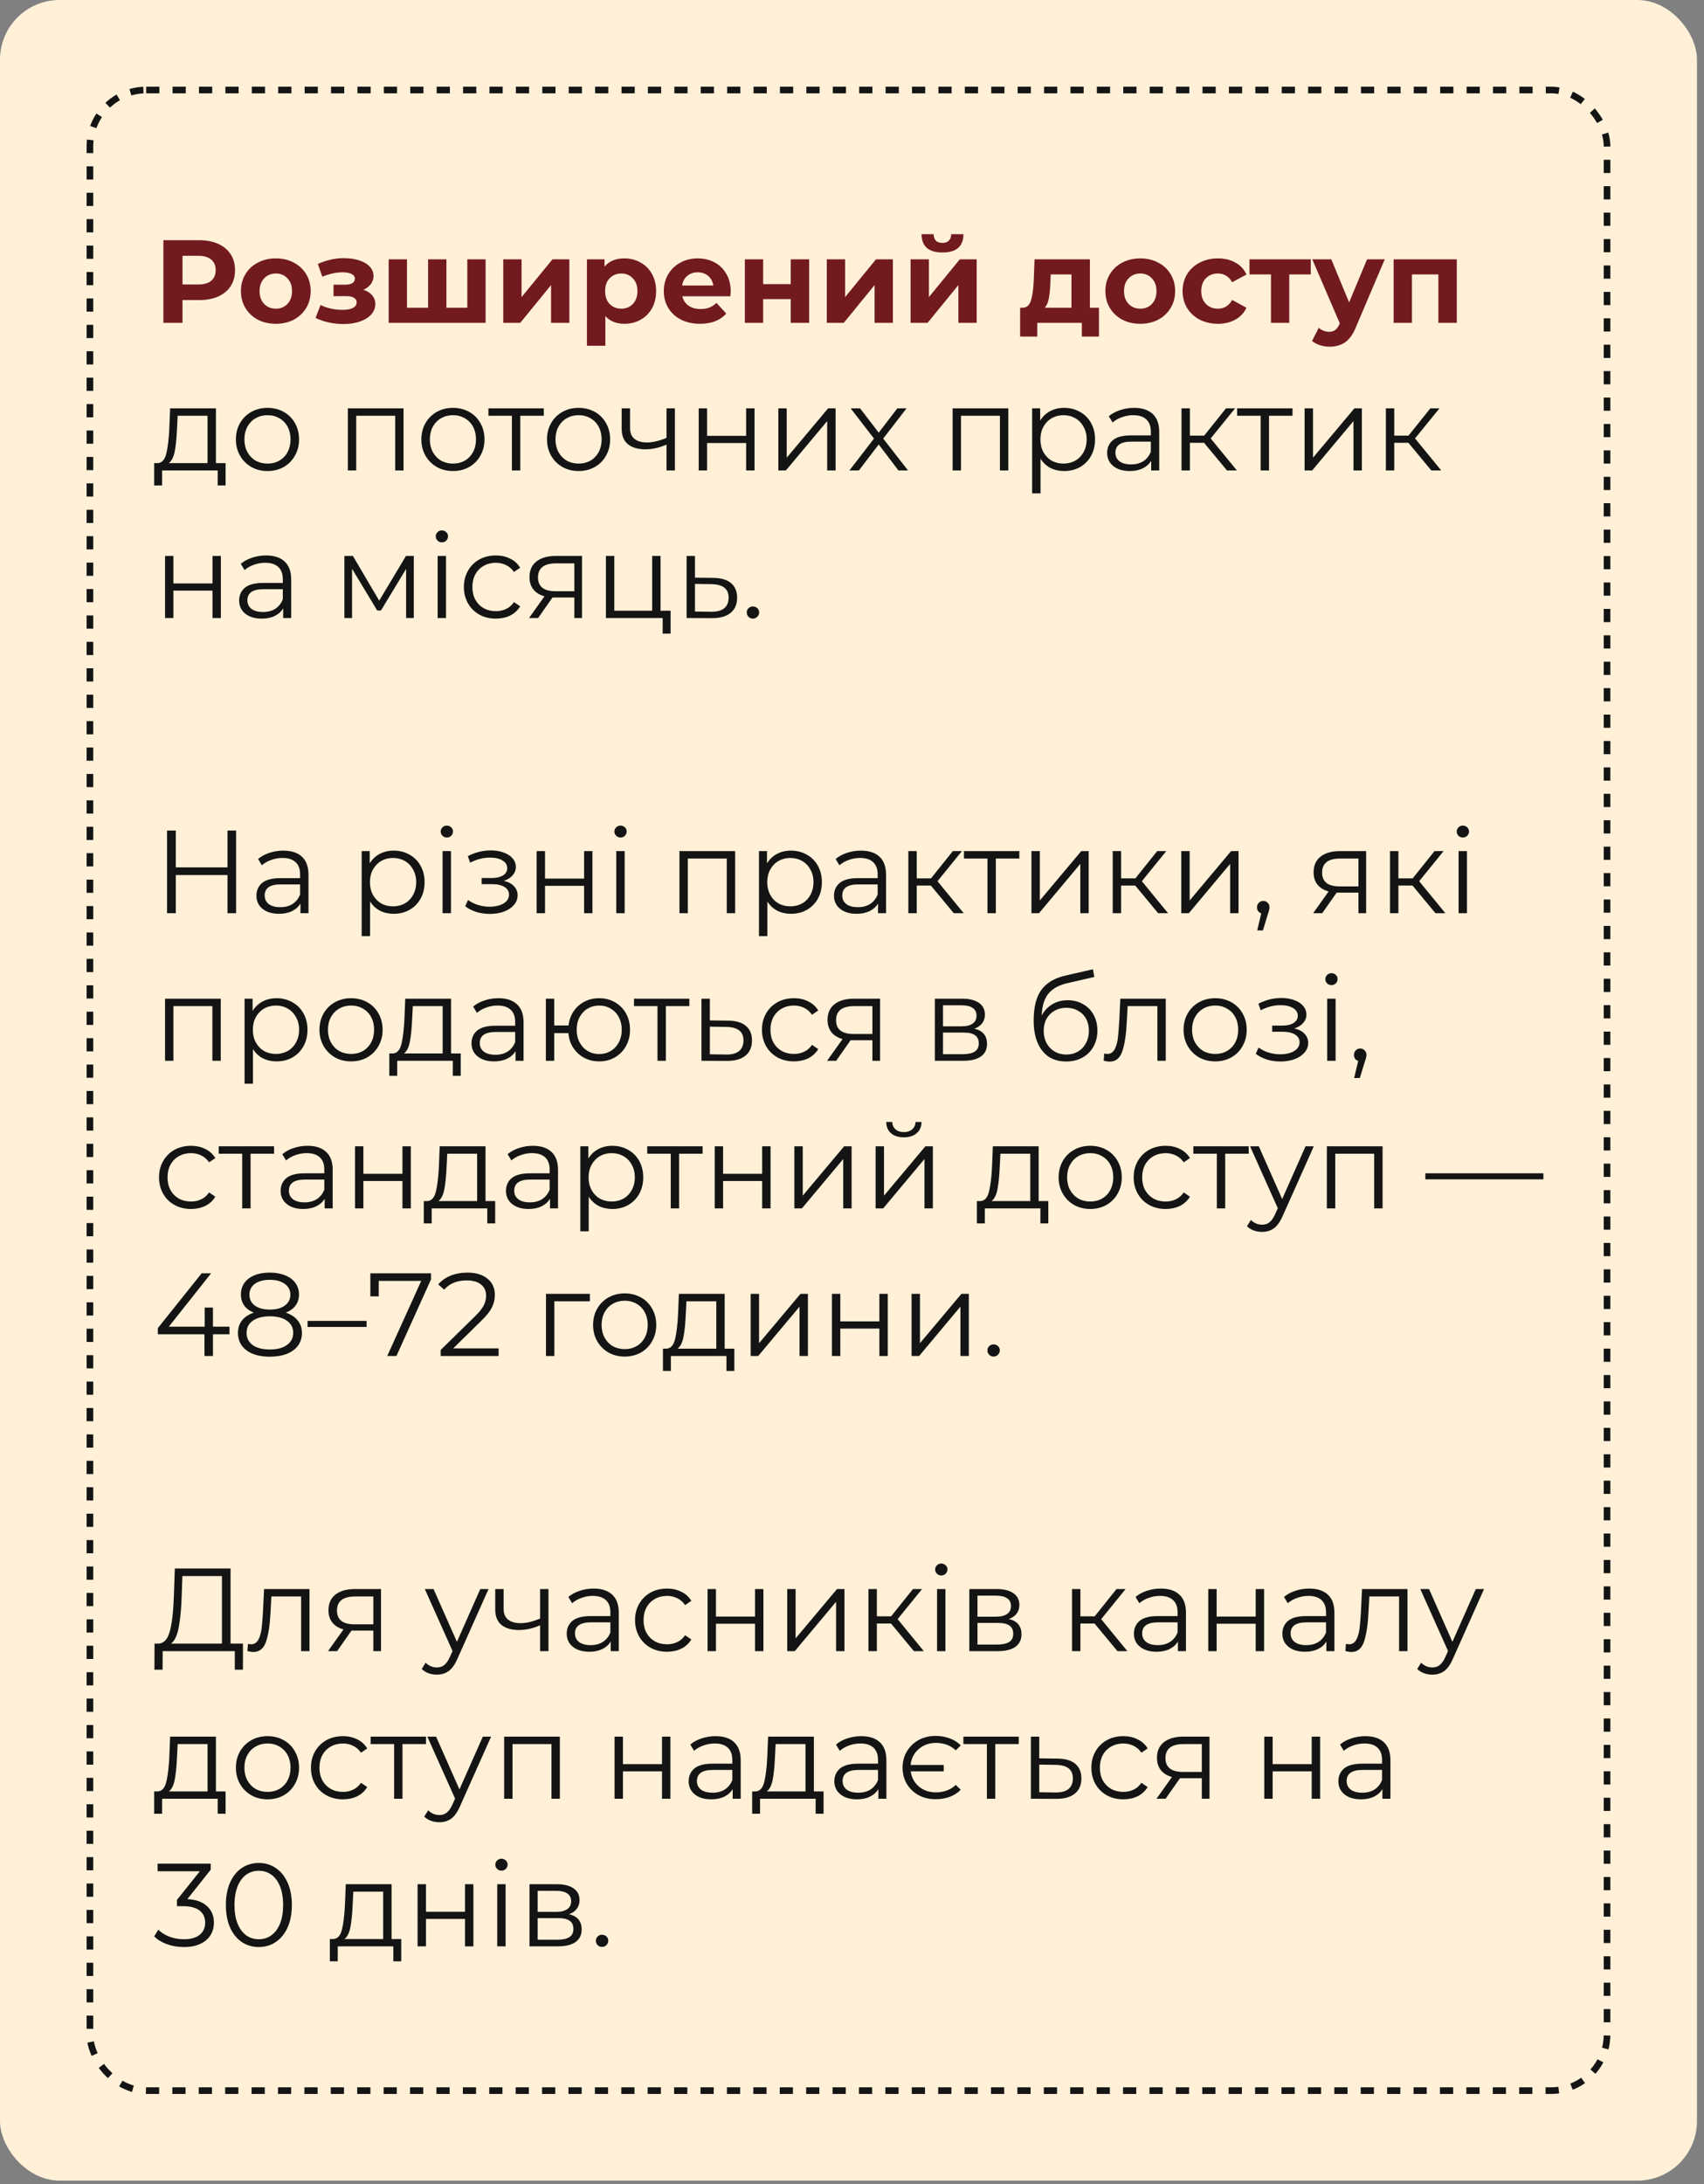 <?xml version="1.0" encoding="UTF-8"?> <svg xmlns="http://www.w3.org/2000/svg" width="231" height="296" viewBox="0 0 231 296" fill="none"><rect x="0" y="0" width="231" height="296" fill="#808080" stroke="none"/><rect width="230.047" height="295.499" rx="8.074" fill="#FFF0D7"></rect><rect x="12.191" y="12.195" width="205.665" height="271.109" rx="7.625" stroke="#141414" stroke-width="0.897" stroke-dasharray="1.79 1.79"></rect><path d="M26.998 32.55C27.99 32.55 28.849 32.715 29.574 33.046C30.31 33.377 30.875 33.846 31.27 34.454C31.665 35.062 31.862 35.782 31.862 36.614C31.862 37.435 31.665 38.155 31.27 38.774C30.875 39.382 30.31 39.851 29.574 40.182C28.849 40.502 27.99 40.662 26.998 40.662H24.742V43.75H22.15V32.55H26.998ZM26.854 38.55C27.633 38.55 28.224 38.385 28.63 38.054C29.035 37.713 29.238 37.233 29.238 36.614C29.238 35.985 29.035 35.505 28.63 35.174C28.224 34.833 27.633 34.662 26.854 34.662H24.742V38.55H26.854ZM37.396 43.878C36.489 43.878 35.673 43.691 34.948 43.318C34.233 42.934 33.673 42.406 33.268 41.734C32.863 41.062 32.66 40.299 32.66 39.446C32.66 38.593 32.863 37.83 33.268 37.158C33.673 36.486 34.233 35.963 34.948 35.59C35.673 35.206 36.489 35.014 37.396 35.014C38.303 35.014 39.113 35.206 39.828 35.59C40.543 35.963 41.103 36.486 41.508 37.158C41.913 37.83 42.116 38.593 42.116 39.446C42.116 40.299 41.913 41.062 41.508 41.734C41.103 42.406 40.543 42.934 39.828 43.318C39.113 43.691 38.303 43.878 37.396 43.878ZM37.396 41.83C38.036 41.83 38.559 41.617 38.964 41.19C39.38 40.753 39.588 40.171 39.588 39.446C39.588 38.721 39.38 38.145 38.964 37.718C38.559 37.281 38.036 37.062 37.396 37.062C36.756 37.062 36.228 37.281 35.812 37.718C35.396 38.145 35.188 38.721 35.188 39.446C35.188 40.171 35.396 40.753 35.812 41.19C36.228 41.617 36.756 41.83 37.396 41.83ZM49.261 39.27C49.773 39.43 50.167 39.675 50.445 40.006C50.733 40.337 50.877 40.731 50.877 41.19C50.877 41.734 50.69 42.214 50.317 42.63C49.943 43.035 49.431 43.35 48.781 43.574C48.13 43.798 47.394 43.91 46.573 43.91C45.901 43.91 45.239 43.841 44.589 43.702C43.938 43.563 43.335 43.355 42.781 43.078L43.453 41.334C44.359 41.771 45.362 41.99 46.461 41.99C47.047 41.99 47.506 41.905 47.837 41.734C48.178 41.553 48.349 41.302 48.349 40.982C48.349 40.705 48.231 40.497 47.997 40.358C47.762 40.209 47.421 40.134 46.973 40.134H45.213V38.582H46.749C47.186 38.582 47.522 38.513 47.757 38.374C47.991 38.235 48.109 38.033 48.109 37.766C48.109 37.489 47.959 37.275 47.661 37.126C47.373 36.977 46.957 36.902 46.413 36.902C45.581 36.902 44.674 37.099 43.693 37.494L43.085 35.766C44.279 35.243 45.442 34.982 46.573 34.982C47.351 34.982 48.045 35.078 48.653 35.27C49.271 35.462 49.757 35.745 50.109 36.118C50.461 36.481 50.637 36.907 50.637 37.398C50.637 37.803 50.514 38.171 50.269 38.502C50.023 38.822 49.687 39.078 49.261 39.27ZM65.828 35.142V43.75H52.692V35.142H55.172V41.702H58.036V35.142H60.516V41.702H63.348V35.142H65.828ZM68.223 35.142H70.703V40.262L74.895 35.142H77.183V43.75H74.703V38.63L70.527 43.75H68.223V35.142ZM84.655 35.014C85.455 35.014 86.18 35.201 86.831 35.574C87.492 35.937 88.01 36.454 88.383 37.126C88.756 37.787 88.943 38.561 88.943 39.446C88.943 40.331 88.756 41.11 88.383 41.782C88.01 42.443 87.492 42.961 86.831 43.334C86.18 43.697 85.455 43.878 84.655 43.878C83.556 43.878 82.692 43.531 82.063 42.838V46.854H79.567V35.142H81.951V36.134C82.57 35.387 83.471 35.014 84.655 35.014ZM84.223 41.83C84.863 41.83 85.385 41.617 85.791 41.19C86.207 40.753 86.415 40.171 86.415 39.446C86.415 38.721 86.207 38.145 85.791 37.718C85.385 37.281 84.863 37.062 84.223 37.062C83.583 37.062 83.055 37.281 82.639 37.718C82.234 38.145 82.031 38.721 82.031 39.446C82.031 40.171 82.234 40.753 82.639 41.19C83.055 41.617 83.583 41.83 84.223 41.83ZM99.06 39.478C99.06 39.51 99.044 39.734 99.012 40.15H92.5C92.618 40.683 92.895 41.105 93.332 41.414C93.769 41.723 94.314 41.878 94.964 41.878C95.412 41.878 95.807 41.814 96.148 41.686C96.5 41.547 96.826 41.334 97.124 41.046L98.452 42.486C97.641 43.414 96.457 43.878 94.9 43.878C93.93 43.878 93.071 43.691 92.324 43.318C91.578 42.934 91.001 42.406 90.596 41.734C90.191 41.062 89.988 40.299 89.988 39.446C89.988 38.603 90.186 37.846 90.58 37.174C90.986 36.491 91.535 35.963 92.228 35.59C92.932 35.206 93.716 35.014 94.58 35.014C95.423 35.014 96.186 35.195 96.868 35.558C97.551 35.921 98.084 36.443 98.468 37.126C98.863 37.798 99.06 38.582 99.06 39.478ZM94.596 36.902C94.031 36.902 93.556 37.062 93.172 37.382C92.788 37.702 92.553 38.139 92.468 38.694H96.708C96.623 38.15 96.388 37.718 96.004 37.398C95.62 37.067 95.151 36.902 94.596 36.902ZM100.973 35.142H103.453V38.502H107.197V35.142H109.693V43.75H107.197V40.534H103.453V43.75H100.973V35.142ZM112.083 35.142H114.563V40.262L118.755 35.142H121.043V43.75H118.563V38.63L114.387 43.75H112.083V35.142ZM123.442 35.142H125.922V40.262L130.114 35.142H132.402V43.75H129.922V38.63L125.746 43.75H123.442V35.142ZM127.762 34.214C125.885 34.214 124.941 33.387 124.93 31.734H126.562C126.573 32.107 126.674 32.401 126.866 32.614C127.069 32.817 127.362 32.918 127.746 32.918C128.13 32.918 128.424 32.817 128.626 32.614C128.84 32.401 128.946 32.107 128.946 31.734H130.61C130.6 33.387 129.65 34.214 127.762 34.214ZM148.981 41.702V45.606H146.661V43.75H140.613V45.606H138.293V41.702H138.645C139.178 41.691 139.546 41.377 139.749 40.758C139.951 40.139 140.079 39.259 140.133 38.118L140.245 35.142H147.749V41.702H148.981ZM142.389 38.294C142.357 39.169 142.287 39.883 142.181 40.438C142.085 40.993 141.898 41.414 141.621 41.702H145.253V37.19H142.437L142.389 38.294ZM154.584 43.878C153.677 43.878 152.861 43.691 152.136 43.318C151.421 42.934 150.861 42.406 150.456 41.734C150.05 41.062 149.848 40.299 149.848 39.446C149.848 38.593 150.05 37.83 150.456 37.158C150.861 36.486 151.421 35.963 152.136 35.59C152.861 35.206 153.677 35.014 154.584 35.014C155.49 35.014 156.301 35.206 157.016 35.59C157.73 35.963 158.29 36.486 158.696 37.158C159.101 37.83 159.304 38.593 159.304 39.446C159.304 40.299 159.101 41.062 158.696 41.734C158.29 42.406 157.73 42.934 157.016 43.318C156.301 43.691 155.49 43.878 154.584 43.878ZM154.584 41.83C155.224 41.83 155.746 41.617 156.152 41.19C156.568 40.753 156.776 40.171 156.776 39.446C156.776 38.721 156.568 38.145 156.152 37.718C155.746 37.281 155.224 37.062 154.584 37.062C153.944 37.062 153.416 37.281 153 37.718C152.584 38.145 152.376 38.721 152.376 39.446C152.376 40.171 152.584 40.753 153 41.19C153.416 41.617 153.944 41.83 154.584 41.83ZM165.116 43.878C164.199 43.878 163.372 43.691 162.636 43.318C161.911 42.934 161.34 42.406 160.924 41.734C160.519 41.062 160.316 40.299 160.316 39.446C160.316 38.593 160.519 37.83 160.924 37.158C161.34 36.486 161.911 35.963 162.636 35.59C163.372 35.206 164.199 35.014 165.116 35.014C166.023 35.014 166.812 35.206 167.484 35.59C168.167 35.963 168.663 36.502 168.972 37.206L167.036 38.246C166.588 37.457 165.943 37.062 165.1 37.062C164.45 37.062 163.911 37.275 163.484 37.702C163.058 38.129 162.844 38.71 162.844 39.446C162.844 40.182 163.058 40.763 163.484 41.19C163.911 41.617 164.45 41.83 165.1 41.83C165.954 41.83 166.599 41.435 167.036 40.646L168.972 41.702C168.663 42.385 168.167 42.918 167.484 43.302C166.812 43.686 166.023 43.878 165.116 43.878ZM177.69 37.19H174.778V43.75H172.298V37.19H169.386V35.142H177.69V37.19ZM187.722 35.142L183.834 44.278C183.44 45.27 182.949 45.969 182.362 46.374C181.786 46.779 181.088 46.982 180.266 46.982C179.818 46.982 179.376 46.913 178.938 46.774C178.501 46.635 178.144 46.443 177.866 46.198L178.778 44.422C178.97 44.593 179.189 44.726 179.434 44.822C179.69 44.918 179.941 44.966 180.186 44.966C180.528 44.966 180.805 44.881 181.018 44.71C181.232 44.55 181.424 44.278 181.594 43.894L181.626 43.814L177.898 35.142H180.474L182.89 40.982L185.322 35.142H187.722ZM197.487 35.142V43.75H194.991V37.19H191.407V43.75H188.927V35.142H197.487Z" fill="#711A20"></path><path d="M30.582 62.758V65.782H29.51V63.75H21.974V65.782H20.902V62.758H21.382C21.947 62.726 22.331 62.31 22.534 61.51C22.736 60.71 22.875 59.59 22.95 58.15L23.062 55.334H29.27V62.758H30.582ZM23.99 58.214C23.936 59.409 23.835 60.395 23.686 61.174C23.537 61.942 23.27 62.47 22.886 62.758H28.134V56.342H24.086L23.99 58.214ZM36.268 63.83C35.457 63.83 34.726 63.649 34.076 63.286C33.425 62.913 32.913 62.401 32.54 61.75C32.166 61.099 31.98 60.363 31.98 59.542C31.98 58.721 32.166 57.985 32.54 57.334C32.913 56.683 33.425 56.177 34.076 55.814C34.726 55.451 35.457 55.27 36.268 55.27C37.078 55.27 37.809 55.451 38.46 55.814C39.11 56.177 39.617 56.683 39.98 57.334C40.353 57.985 40.54 58.721 40.54 59.542C40.54 60.363 40.353 61.099 39.98 61.75C39.617 62.401 39.11 62.913 38.46 63.286C37.809 63.649 37.078 63.83 36.268 63.83ZM36.268 62.822C36.865 62.822 37.398 62.689 37.868 62.422C38.348 62.145 38.721 61.755 38.988 61.254C39.254 60.753 39.388 60.182 39.388 59.542C39.388 58.902 39.254 58.331 38.988 57.83C38.721 57.329 38.348 56.945 37.868 56.678C37.398 56.401 36.865 56.262 36.268 56.262C35.67 56.262 35.132 56.401 34.652 56.678C34.182 56.945 33.809 57.329 33.532 57.83C33.265 58.331 33.132 58.902 33.132 59.542C33.132 60.182 33.265 60.753 33.532 61.254C33.809 61.755 34.182 62.145 34.652 62.422C35.132 62.689 35.67 62.822 36.268 62.822ZM54.707 55.334V63.75H53.571V56.342H48.291V63.75H47.155V55.334H54.707ZM61.408 63.83C60.598 63.83 59.867 63.649 59.216 63.286C58.566 62.913 58.054 62.401 57.68 61.75C57.307 61.099 57.12 60.363 57.12 59.542C57.12 58.721 57.307 57.985 57.68 57.334C58.054 56.683 58.566 56.177 59.216 55.814C59.867 55.451 60.598 55.27 61.408 55.27C62.219 55.27 62.95 55.451 63.6 55.814C64.251 56.177 64.758 56.683 65.12 57.334C65.494 57.985 65.68 58.721 65.68 59.542C65.68 60.363 65.494 61.099 65.12 61.75C64.758 62.401 64.251 62.913 63.6 63.286C62.95 63.649 62.219 63.83 61.408 63.83ZM61.408 62.822C62.006 62.822 62.539 62.689 63.008 62.422C63.488 62.145 63.862 61.755 64.128 61.254C64.395 60.753 64.528 60.182 64.528 59.542C64.528 58.902 64.395 58.331 64.128 57.83C63.862 57.329 63.488 56.945 63.008 56.678C62.539 56.401 62.006 56.262 61.408 56.262C60.811 56.262 60.272 56.401 59.792 56.678C59.323 56.945 58.95 57.329 58.672 57.83C58.406 58.331 58.272 58.902 58.272 59.542C58.272 60.182 58.406 60.753 58.672 61.254C58.95 61.755 59.323 62.145 59.792 62.422C60.272 62.689 60.811 62.822 61.408 62.822ZM73.716 56.342H70.532V63.75H69.396V56.342H66.212V55.334H73.716V56.342ZM78.44 63.83C77.629 63.83 76.898 63.649 76.248 63.286C75.597 62.913 75.085 62.401 74.712 61.75C74.338 61.099 74.152 60.363 74.152 59.542C74.152 58.721 74.338 57.985 74.712 57.334C75.085 56.683 75.597 56.177 76.248 55.814C76.898 55.451 77.629 55.27 78.44 55.27C79.25 55.27 79.981 55.451 80.632 55.814C81.282 56.177 81.789 56.683 82.152 57.334C82.525 57.985 82.712 58.721 82.712 59.542C82.712 60.363 82.525 61.099 82.152 61.75C81.789 62.401 81.282 62.913 80.632 63.286C79.981 63.649 79.25 63.83 78.44 63.83ZM78.44 62.822C79.037 62.822 79.57 62.689 80.04 62.422C80.52 62.145 80.893 61.755 81.16 61.254C81.426 60.753 81.56 60.182 81.56 59.542C81.56 58.902 81.426 58.331 81.16 57.83C80.893 57.329 80.52 56.945 80.04 56.678C79.57 56.401 79.037 56.262 78.44 56.262C77.842 56.262 77.304 56.401 76.824 56.678C76.354 56.945 75.981 57.329 75.704 57.83C75.437 58.331 75.304 58.902 75.304 59.542C75.304 60.182 75.437 60.753 75.704 61.254C75.981 61.755 76.354 62.145 76.824 62.422C77.304 62.689 77.842 62.822 78.44 62.822ZM91.491 55.334V63.75H90.355V60.246C89.385 60.673 88.43 60.886 87.491 60.886C86.478 60.886 85.689 60.657 85.123 60.198C84.558 59.729 84.275 59.03 84.275 58.102V55.334H85.411V58.038C85.411 58.667 85.614 59.147 86.019 59.478C86.425 59.798 86.985 59.958 87.699 59.958C88.489 59.958 89.374 59.75 90.355 59.334V55.334H91.491ZM94.718 55.334H95.854V59.062H101.15V55.334H102.286V63.75H101.15V60.038H95.854V63.75H94.718V55.334ZM105.514 55.334H106.65V62.022L112.266 55.334H113.274V63.75H112.138V57.062L106.538 63.75H105.514V55.334ZM121.794 63.75L119.122 60.23L116.434 63.75H115.154L118.482 59.43L115.314 55.334H116.594L119.122 58.63L121.65 55.334H122.898L119.73 59.43L123.09 63.75H121.794ZM136.691 55.334V63.75H135.555V56.342H130.275V63.75H129.139V55.334H136.691ZM144.257 55.27C145.046 55.27 145.761 55.451 146.401 55.814C147.041 56.166 147.542 56.667 147.905 57.318C148.267 57.969 148.449 58.71 148.449 59.542C148.449 60.385 148.267 61.131 147.905 61.782C147.542 62.433 147.041 62.939 146.401 63.302C145.771 63.654 145.057 63.83 144.257 63.83C143.574 63.83 142.955 63.691 142.401 63.414C141.857 63.126 141.409 62.71 141.057 62.166V66.854H139.921V55.334H141.009V56.998C141.35 56.443 141.798 56.017 142.353 55.718C142.918 55.419 143.553 55.27 144.257 55.27ZM144.177 62.822C144.763 62.822 145.297 62.689 145.777 62.422C146.257 62.145 146.63 61.755 146.897 61.254C147.174 60.753 147.313 60.182 147.313 59.542C147.313 58.902 147.174 58.337 146.897 57.846C146.63 57.345 146.257 56.955 145.777 56.678C145.297 56.401 144.763 56.262 144.177 56.262C143.579 56.262 143.041 56.401 142.561 56.678C142.091 56.955 141.718 57.345 141.441 57.846C141.174 58.337 141.041 58.902 141.041 59.542C141.041 60.182 141.174 60.753 141.441 61.254C141.718 61.755 142.091 62.145 142.561 62.422C143.041 62.689 143.579 62.822 144.177 62.822ZM153.739 55.27C154.837 55.27 155.68 55.547 156.267 56.102C156.853 56.646 157.147 57.457 157.147 58.534V63.75H156.059V62.438C155.803 62.875 155.424 63.217 154.923 63.462C154.432 63.707 153.845 63.83 153.163 63.83C152.224 63.83 151.477 63.606 150.923 63.158C150.368 62.71 150.091 62.118 150.091 61.382C150.091 60.667 150.347 60.091 150.859 59.654C151.381 59.217 152.208 58.998 153.339 58.998H156.011V58.486C156.011 57.761 155.808 57.211 155.403 56.838C154.997 56.454 154.405 56.262 153.627 56.262C153.093 56.262 152.581 56.353 152.091 56.534C151.6 56.705 151.179 56.945 150.827 57.254L150.315 56.406C150.741 56.043 151.253 55.766 151.851 55.574C152.448 55.371 153.077 55.27 153.739 55.27ZM153.339 62.934C153.979 62.934 154.528 62.79 154.987 62.502C155.445 62.203 155.787 61.777 156.011 61.222V59.846H153.371C151.931 59.846 151.211 60.347 151.211 61.35C151.211 61.841 151.397 62.23 151.771 62.518C152.144 62.795 152.667 62.934 153.339 62.934ZM163.227 60.006H161.307V63.75H160.171V55.334H161.307V59.03H163.243L166.203 55.334H167.435L164.123 59.414L167.675 63.75H166.331L163.227 60.006ZM175.216 56.342H172.032V63.75H170.896V56.342H167.712V55.334H175.216V56.342ZM176.858 55.334H177.994V62.022L183.61 55.334H184.618V63.75H183.482V57.062L177.882 63.75H176.858V55.334ZM190.93 60.006H189.01V63.75H187.874V55.334H189.01V59.03H190.946L193.906 55.334H195.138L191.826 59.414L195.378 63.75H194.034L190.93 60.006ZM22.374 75.334H23.51V79.062H28.806V75.334H29.942V83.75H28.806V80.038H23.51V83.75H22.374V75.334ZM36.067 75.27C37.165 75.27 38.008 75.547 38.595 76.102C39.181 76.646 39.475 77.457 39.475 78.534V83.75H38.387V82.438C38.131 82.875 37.752 83.217 37.251 83.462C36.76 83.707 36.173 83.83 35.491 83.83C34.552 83.83 33.805 83.606 33.251 83.158C32.696 82.71 32.419 82.118 32.419 81.382C32.419 80.667 32.675 80.091 33.187 79.654C33.709 79.217 34.536 78.998 35.667 78.998H38.339V78.486C38.339 77.761 38.136 77.211 37.731 76.838C37.325 76.454 36.733 76.262 35.955 76.262C35.421 76.262 34.909 76.353 34.419 76.534C33.928 76.705 33.507 76.945 33.155 77.254L32.643 76.406C33.069 76.043 33.581 75.766 34.179 75.574C34.776 75.371 35.405 75.27 36.067 75.27ZM35.667 82.934C36.307 82.934 36.856 82.79 37.315 82.502C37.773 82.203 38.115 81.777 38.339 81.222V79.846H35.699C34.259 79.846 33.539 80.347 33.539 81.35C33.539 81.841 33.725 82.23 34.099 82.518C34.472 82.795 34.995 82.934 35.667 82.934ZM56.094 75.334V83.75H55.054V77.094L51.646 82.726H51.134L47.726 77.078V83.75H46.686V75.334H47.838L51.406 81.398L55.038 75.334H56.094ZM59.327 75.334H60.463V83.75H59.327V75.334ZM59.903 73.494C59.668 73.494 59.471 73.414 59.311 73.254C59.151 73.094 59.071 72.902 59.071 72.678C59.071 72.465 59.151 72.278 59.311 72.118C59.471 71.958 59.668 71.878 59.903 71.878C60.138 71.878 60.335 71.958 60.495 72.118C60.655 72.267 60.735 72.449 60.735 72.662C60.735 72.897 60.655 73.094 60.495 73.254C60.335 73.414 60.138 73.494 59.903 73.494ZM67.222 83.83C66.39 83.83 65.643 83.649 64.982 83.286C64.331 82.923 63.819 82.417 63.446 81.766C63.073 81.105 62.886 80.363 62.886 79.542C62.886 78.721 63.073 77.985 63.446 77.334C63.819 76.683 64.331 76.177 64.982 75.814C65.643 75.451 66.39 75.27 67.222 75.27C67.947 75.27 68.593 75.414 69.158 75.702C69.734 75.979 70.187 76.39 70.518 76.934L69.67 77.51C69.393 77.094 69.041 76.785 68.614 76.582C68.187 76.369 67.723 76.262 67.222 76.262C66.614 76.262 66.065 76.401 65.574 76.678C65.094 76.945 64.715 77.329 64.438 77.83C64.171 78.331 64.038 78.902 64.038 79.542C64.038 80.193 64.171 80.769 64.438 81.27C64.715 81.761 65.094 82.145 65.574 82.422C66.065 82.689 66.614 82.822 67.222 82.822C67.723 82.822 68.187 82.721 68.614 82.518C69.041 82.315 69.393 82.006 69.67 81.59L70.518 82.166C70.187 82.71 69.734 83.126 69.158 83.414C68.582 83.691 67.937 83.83 67.222 83.83ZM78.9 75.334V83.75H77.86V80.966H75.22H74.9L72.948 83.75H71.716L73.812 80.806C73.162 80.625 72.66 80.315 72.308 79.878C71.956 79.441 71.78 78.886 71.78 78.214C71.78 77.275 72.1 76.561 72.74 76.07C73.38 75.579 74.255 75.334 75.364 75.334H78.9ZM72.932 78.246C72.932 79.494 73.727 80.118 75.316 80.118H77.86V76.342H75.396C73.754 76.342 72.932 76.977 72.932 78.246ZM90.907 82.758V85.862H89.835V83.75H82.139V75.334H83.275V82.758H88.411V75.334H89.547V82.758H90.907ZM96.693 78.31C97.749 78.321 98.549 78.555 99.093 79.014C99.648 79.473 99.925 80.134 99.925 80.998C99.925 81.894 99.626 82.582 99.029 83.062C98.442 83.542 97.589 83.777 96.469 83.766L93.077 83.75V75.334H94.213V78.278L96.693 78.31ZM96.405 82.902C97.184 82.913 97.77 82.758 98.165 82.438C98.57 82.107 98.773 81.627 98.773 80.998C98.773 80.379 98.576 79.921 98.181 79.622C97.786 79.323 97.194 79.169 96.405 79.158L94.213 79.126V82.87L96.405 82.902ZM102.064 83.83C101.829 83.83 101.632 83.75 101.472 83.59C101.312 83.419 101.232 83.222 101.232 82.998C101.232 82.763 101.312 82.571 101.472 82.422C101.632 82.262 101.829 82.182 102.064 82.182C102.309 82.182 102.512 82.262 102.672 82.422C102.832 82.571 102.912 82.763 102.912 82.998C102.912 83.222 102.826 83.419 102.656 83.59C102.496 83.75 102.298 83.83 102.064 83.83ZM32.006 112.55V123.75H30.838V118.582H23.83V123.75H22.646V112.55H23.83V117.542H30.838V112.55H32.006ZM38.41 115.27C39.509 115.27 40.352 115.547 40.938 116.102C41.525 116.646 41.818 117.457 41.818 118.534V123.75H40.73V122.438C40.474 122.875 40.096 123.217 39.594 123.462C39.104 123.707 38.517 123.83 37.834 123.83C36.896 123.83 36.149 123.606 35.594 123.158C35.04 122.71 34.762 122.118 34.762 121.382C34.762 120.667 35.018 120.091 35.53 119.654C36.053 119.217 36.88 118.998 38.01 118.998H40.682V118.486C40.682 117.761 40.48 117.211 40.074 116.838C39.669 116.454 39.077 116.262 38.298 116.262C37.765 116.262 37.253 116.353 36.762 116.534C36.272 116.705 35.85 116.945 35.498 117.254L34.986 116.406C35.413 116.043 35.925 115.766 36.522 115.574C37.12 115.371 37.749 115.27 38.41 115.27ZM38.01 122.934C38.65 122.934 39.2 122.79 39.658 122.502C40.117 122.203 40.458 121.777 40.682 121.222V119.846H38.042C36.602 119.846 35.882 120.347 35.882 121.35C35.882 121.841 36.069 122.23 36.442 122.518C36.816 122.795 37.338 122.934 38.01 122.934ZM53.366 115.27C54.155 115.27 54.87 115.451 55.51 115.814C56.15 116.166 56.651 116.667 57.014 117.318C57.377 117.969 57.558 118.71 57.558 119.542C57.558 120.385 57.377 121.131 57.014 121.782C56.651 122.433 56.15 122.939 55.51 123.302C54.881 123.654 54.166 123.83 53.366 123.83C52.683 123.83 52.065 123.691 51.51 123.414C50.966 123.126 50.518 122.71 50.166 122.166V126.854H49.03V115.334H50.118V116.998C50.459 116.443 50.907 116.017 51.462 115.718C52.027 115.419 52.662 115.27 53.366 115.27ZM53.286 122.822C53.873 122.822 54.406 122.689 54.886 122.422C55.366 122.145 55.739 121.755 56.006 121.254C56.283 120.753 56.422 120.182 56.422 119.542C56.422 118.902 56.283 118.337 56.006 117.846C55.739 117.345 55.366 116.955 54.886 116.678C54.406 116.401 53.873 116.262 53.286 116.262C52.689 116.262 52.15 116.401 51.67 116.678C51.201 116.955 50.827 117.345 50.55 117.846C50.283 118.337 50.15 118.902 50.15 119.542C50.15 120.182 50.283 120.753 50.55 121.254C50.827 121.755 51.201 122.145 51.67 122.422C52.15 122.689 52.689 122.822 53.286 122.822ZM59.999 115.334H61.135V123.75H59.999V115.334ZM60.575 113.494C60.34 113.494 60.143 113.414 59.983 113.254C59.823 113.094 59.743 112.902 59.743 112.678C59.743 112.465 59.823 112.278 59.983 112.118C60.143 111.958 60.34 111.878 60.575 111.878C60.809 111.878 61.007 111.958 61.167 112.118C61.327 112.267 61.407 112.449 61.407 112.662C61.407 112.897 61.327 113.094 61.167 113.254C61.007 113.414 60.809 113.494 60.575 113.494ZM68.298 119.366C68.895 119.505 69.354 119.745 69.674 120.086C70.005 120.427 70.17 120.843 70.17 121.334C70.17 121.825 69.999 122.262 69.658 122.646C69.327 123.03 68.874 123.329 68.298 123.542C67.722 123.745 67.087 123.846 66.394 123.846C65.786 123.846 65.189 123.761 64.602 123.59C64.015 123.409 63.503 123.147 63.066 122.806L63.45 121.958C63.834 122.246 64.282 122.47 64.794 122.63C65.306 122.79 65.823 122.87 66.346 122.87C67.125 122.87 67.759 122.726 68.25 122.438C68.751 122.139 69.002 121.739 69.002 121.238C69.002 120.79 68.799 120.443 68.394 120.198C67.989 119.942 67.434 119.814 66.73 119.814H65.29V118.982H66.666C67.295 118.982 67.802 118.865 68.186 118.63C68.57 118.385 68.762 118.059 68.762 117.654C68.762 117.206 68.543 116.854 68.106 116.598C67.679 116.342 67.119 116.214 66.426 116.214C65.519 116.214 64.623 116.443 63.738 116.902L63.418 116.022C64.421 115.499 65.461 115.238 66.538 115.238C67.178 115.238 67.754 115.334 68.266 115.526C68.789 115.707 69.194 115.969 69.482 116.31C69.781 116.651 69.93 117.046 69.93 117.494C69.93 117.921 69.781 118.299 69.482 118.63C69.194 118.961 68.799 119.206 68.298 119.366ZM72.749 115.334H73.885V119.062H79.181V115.334H80.317V123.75H79.181V120.038H73.885V123.75H72.749V115.334ZM83.546 115.334H84.682V123.75H83.546V115.334ZM84.122 113.494C83.887 113.494 83.69 113.414 83.53 113.254C83.37 113.094 83.29 112.902 83.29 112.678C83.29 112.465 83.37 112.278 83.53 112.118C83.69 111.958 83.887 111.878 84.122 111.878C84.356 111.878 84.554 111.958 84.714 112.118C84.874 112.267 84.954 112.449 84.954 112.662C84.954 112.897 84.874 113.094 84.714 113.254C84.554 113.414 84.356 113.494 84.122 113.494ZM99.66 115.334V123.75H98.524V116.342H93.244V123.75H92.108V115.334H99.66ZM107.225 115.27C108.015 115.27 108.729 115.451 109.369 115.814C110.009 116.166 110.511 116.667 110.873 117.318C111.236 117.969 111.417 118.71 111.417 119.542C111.417 120.385 111.236 121.131 110.873 121.782C110.511 122.433 110.009 122.939 109.369 123.302C108.74 123.654 108.025 123.83 107.225 123.83C106.543 123.83 105.924 123.691 105.369 123.414C104.825 123.126 104.377 122.71 104.025 122.166V126.854H102.889V115.334H103.977V116.998C104.319 116.443 104.767 116.017 105.321 115.718C105.887 115.419 106.521 115.27 107.225 115.27ZM107.145 122.822C107.732 122.822 108.265 122.689 108.745 122.422C109.225 122.145 109.599 121.755 109.865 121.254C110.143 120.753 110.281 120.182 110.281 119.542C110.281 118.902 110.143 118.337 109.865 117.846C109.599 117.345 109.225 116.955 108.745 116.678C108.265 116.401 107.732 116.262 107.145 116.262C106.548 116.262 106.009 116.401 105.529 116.678C105.06 116.955 104.687 117.345 104.409 117.846C104.143 118.337 104.009 118.902 104.009 119.542C104.009 120.182 104.143 120.753 104.409 121.254C104.687 121.755 105.06 122.145 105.529 122.422C106.009 122.689 106.548 122.822 107.145 122.822ZM116.707 115.27C117.806 115.27 118.649 115.547 119.235 116.102C119.822 116.646 120.115 117.457 120.115 118.534V123.75H119.027V122.438C118.771 122.875 118.393 123.217 117.891 123.462C117.401 123.707 116.814 123.83 116.131 123.83C115.193 123.83 114.446 123.606 113.891 123.158C113.337 122.71 113.059 122.118 113.059 121.382C113.059 120.667 113.315 120.091 113.827 119.654C114.35 119.217 115.177 118.998 116.307 118.998H118.979V118.486C118.979 117.761 118.777 117.211 118.371 116.838C117.966 116.454 117.374 116.262 116.595 116.262C116.062 116.262 115.55 116.353 115.059 116.534C114.569 116.705 114.147 116.945 113.795 117.254L113.283 116.406C113.71 116.043 114.222 115.766 114.819 115.574C115.417 115.371 116.046 115.27 116.707 115.27ZM116.307 122.934C116.947 122.934 117.497 122.79 117.955 122.502C118.414 122.203 118.755 121.777 118.979 121.222V119.846H116.339C114.899 119.846 114.179 120.347 114.179 121.35C114.179 121.841 114.366 122.23 114.739 122.518C115.113 122.795 115.635 122.934 116.307 122.934ZM126.195 120.006H124.275V123.75H123.139V115.334H124.275V119.03H126.211L129.171 115.334H130.403L127.091 119.414L130.643 123.75H129.299L126.195 120.006ZM138.184 116.342H135V123.75H133.864V116.342H130.68V115.334H138.184V116.342ZM139.827 115.334H140.963V122.022L146.579 115.334H147.587V123.75H146.451V117.062L140.851 123.75H139.827V115.334ZM153.899 120.006H151.979V123.75H150.843V115.334H151.979V119.03H153.915L156.875 115.334H158.107L154.795 119.414L158.347 123.75H157.003L153.899 120.006ZM160.139 115.334H161.275V122.022L166.891 115.334H167.899V123.75H166.763V117.062L161.163 123.75H160.139V115.334ZM171.251 122.086C171.496 122.086 171.699 122.171 171.859 122.342C172.019 122.502 172.099 122.705 172.099 122.95C172.099 123.078 172.078 123.217 172.035 123.366C172.003 123.515 171.95 123.686 171.875 123.878L171.203 126.086H170.435L170.979 123.766C170.808 123.713 170.67 123.617 170.563 123.478C170.456 123.329 170.403 123.153 170.403 122.95C170.403 122.705 170.483 122.502 170.643 122.342C170.803 122.171 171.006 122.086 171.251 122.086ZM185.197 115.334V123.75H184.157V120.966H181.517H181.197L179.245 123.75H178.013L180.109 120.806C179.459 120.625 178.957 120.315 178.605 119.878C178.253 119.441 178.077 118.886 178.077 118.214C178.077 117.275 178.397 116.561 179.037 116.07C179.677 115.579 180.552 115.334 181.661 115.334H185.197ZM179.229 118.246C179.229 119.494 180.024 120.118 181.613 120.118H184.157V116.342H181.693C180.051 116.342 179.229 116.977 179.229 118.246ZM191.492 120.006H189.572V123.75H188.436V115.334H189.572V119.03H191.508L194.468 115.334H195.7L192.388 119.414L195.94 123.75H194.596L191.492 120.006ZM197.733 115.334H198.869V123.75H197.733V115.334ZM198.309 113.494C198.075 113.494 197.877 113.414 197.717 113.254C197.557 113.094 197.477 112.902 197.477 112.678C197.477 112.465 197.557 112.278 197.717 112.118C197.877 111.958 198.075 111.878 198.309 111.878C198.544 111.878 198.741 111.958 198.901 112.118C199.061 112.267 199.141 112.449 199.141 112.662C199.141 112.897 199.061 113.094 198.901 113.254C198.741 113.414 198.544 113.494 198.309 113.494ZM29.926 135.334V143.75H28.79V136.342H23.51V143.75H22.374V135.334H29.926ZM37.491 135.27C38.28 135.27 38.995 135.451 39.635 135.814C40.275 136.166 40.776 136.667 41.139 137.318C41.502 137.969 41.683 138.71 41.683 139.542C41.683 140.385 41.502 141.131 41.139 141.782C40.776 142.433 40.275 142.939 39.635 143.302C39.006 143.654 38.291 143.83 37.491 143.83C36.808 143.83 36.19 143.691 35.635 143.414C35.091 143.126 34.643 142.71 34.291 142.166V146.854H33.155V135.334H34.243V136.998C34.584 136.443 35.032 136.017 35.587 135.718C36.152 135.419 36.787 135.27 37.491 135.27ZM37.411 142.822C37.998 142.822 38.531 142.689 39.011 142.422C39.491 142.145 39.864 141.755 40.131 141.254C40.408 140.753 40.547 140.182 40.547 139.542C40.547 138.902 40.408 138.337 40.131 137.846C39.864 137.345 39.491 136.955 39.011 136.678C38.531 136.401 37.998 136.262 37.411 136.262C36.814 136.262 36.275 136.401 35.795 136.678C35.326 136.955 34.952 137.345 34.675 137.846C34.408 138.337 34.275 138.902 34.275 139.542C34.275 140.182 34.408 140.753 34.675 141.254C34.952 141.755 35.326 142.145 35.795 142.422C36.275 142.689 36.814 142.822 37.411 142.822ZM47.596 143.83C46.785 143.83 46.054 143.649 45.404 143.286C44.753 142.913 44.241 142.401 43.868 141.75C43.495 141.099 43.308 140.363 43.308 139.542C43.308 138.721 43.495 137.985 43.868 137.334C44.241 136.683 44.753 136.177 45.404 135.814C46.054 135.451 46.785 135.27 47.596 135.27C48.407 135.27 49.137 135.451 49.788 135.814C50.438 136.177 50.945 136.683 51.308 137.334C51.681 137.985 51.868 138.721 51.868 139.542C51.868 140.363 51.681 141.099 51.308 141.75C50.945 142.401 50.438 142.913 49.788 143.286C49.137 143.649 48.407 143.83 47.596 143.83ZM47.596 142.822C48.193 142.822 48.727 142.689 49.196 142.422C49.676 142.145 50.049 141.755 50.316 141.254C50.583 140.753 50.716 140.182 50.716 139.542C50.716 138.902 50.583 138.331 50.316 137.83C50.049 137.329 49.676 136.945 49.196 136.678C48.727 136.401 48.193 136.262 47.596 136.262C46.998 136.262 46.46 136.401 45.98 136.678C45.511 136.945 45.137 137.329 44.86 137.83C44.593 138.331 44.46 138.902 44.46 139.542C44.46 140.182 44.593 140.753 44.86 141.254C45.137 141.755 45.511 142.145 45.98 142.422C46.46 142.689 46.998 142.822 47.596 142.822ZM62.457 142.758V145.782H61.385V143.75H53.849V145.782H52.777V142.758H53.257C53.822 142.726 54.206 142.31 54.409 141.51C54.611 140.71 54.75 139.59 54.825 138.15L54.937 135.334H61.145V142.758H62.457ZM55.865 138.214C55.812 139.409 55.71 140.395 55.561 141.174C55.411 141.942 55.145 142.47 54.761 142.758H60.009V136.342H55.961L55.865 138.214ZM67.567 135.27C68.665 135.27 69.508 135.547 70.095 136.102C70.681 136.646 70.975 137.457 70.975 138.534V143.75H69.887V142.438C69.631 142.875 69.252 143.217 68.751 143.462C68.26 143.707 67.673 143.83 66.991 143.83C66.052 143.83 65.305 143.606 64.751 143.158C64.196 142.71 63.919 142.118 63.919 141.382C63.919 140.667 64.175 140.091 64.687 139.654C65.209 139.217 66.036 138.998 67.167 138.998H69.839V138.486C69.839 137.761 69.636 137.211 69.231 136.838C68.825 136.454 68.233 136.262 67.455 136.262C66.921 136.262 66.409 136.353 65.919 136.534C65.428 136.705 65.007 136.945 64.655 137.254L64.143 136.406C64.569 136.043 65.081 135.766 65.679 135.574C66.276 135.371 66.905 135.27 67.567 135.27ZM67.167 142.934C67.807 142.934 68.356 142.79 68.815 142.502C69.273 142.203 69.615 141.777 69.839 141.222V139.846H67.199C65.759 139.846 65.039 140.347 65.039 141.35C65.039 141.841 65.225 142.23 65.599 142.518C65.972 142.795 66.495 142.934 67.167 142.934ZM81.231 135.27C82.02 135.27 82.73 135.451 83.359 135.814C83.999 136.177 84.5 136.683 84.863 137.334C85.225 137.985 85.407 138.721 85.407 139.542C85.407 140.363 85.225 141.099 84.863 141.75C84.5 142.401 83.999 142.913 83.359 143.286C82.73 143.649 82.02 143.83 81.231 143.83C80.484 143.83 79.807 143.67 79.199 143.35C78.591 143.019 78.095 142.566 77.711 141.99C77.338 141.414 77.119 140.753 77.055 140.006H75.135V143.75H73.999V135.334H75.135V138.966H77.071C77.156 138.241 77.385 137.601 77.759 137.046C78.143 136.481 78.633 136.043 79.231 135.734C79.828 135.425 80.495 135.27 81.231 135.27ZM81.231 142.838C81.807 142.838 82.324 142.699 82.783 142.422C83.252 142.145 83.62 141.755 83.887 141.254C84.153 140.753 84.287 140.182 84.287 139.542C84.287 138.902 84.153 138.331 83.887 137.83C83.62 137.329 83.252 136.945 82.783 136.678C82.324 136.401 81.807 136.262 81.231 136.262C80.655 136.262 80.132 136.401 79.663 136.678C79.204 136.945 78.841 137.329 78.575 137.83C78.308 138.331 78.175 138.902 78.175 139.542C78.175 140.182 78.308 140.753 78.575 141.254C78.841 141.755 79.204 142.145 79.663 142.422C80.132 142.699 80.655 142.838 81.231 142.838ZM93.45 136.342H90.266V143.75H89.13V136.342H85.946V135.334H93.45V136.342ZM98.709 138.31C99.765 138.321 100.565 138.555 101.109 139.014C101.663 139.473 101.941 140.134 101.941 140.998C101.941 141.894 101.642 142.582 101.045 143.062C100.458 143.542 99.605 143.777 98.485 143.766L95.093 143.75V135.334H96.229V138.278L98.709 138.31ZM98.421 142.902C99.199 142.913 99.786 142.758 100.181 142.438C100.586 142.107 100.789 141.627 100.789 140.998C100.789 140.379 100.591 139.921 100.197 139.622C99.802 139.323 99.21 139.169 98.421 139.158L96.229 139.126V142.87L98.421 142.902ZM107.628 143.83C106.796 143.83 106.05 143.649 105.388 143.286C104.738 142.923 104.226 142.417 103.852 141.766C103.479 141.105 103.292 140.363 103.292 139.542C103.292 138.721 103.479 137.985 103.852 137.334C104.226 136.683 104.738 136.177 105.388 135.814C106.05 135.451 106.796 135.27 107.628 135.27C108.354 135.27 108.999 135.414 109.564 135.702C110.14 135.979 110.594 136.39 110.924 136.934L110.076 137.51C109.799 137.094 109.447 136.785 109.02 136.582C108.594 136.369 108.13 136.262 107.628 136.262C107.02 136.262 106.471 136.401 105.98 136.678C105.5 136.945 105.122 137.329 104.844 137.83C104.578 138.331 104.444 138.902 104.444 139.542C104.444 140.193 104.578 140.769 104.844 141.27C105.122 141.761 105.5 142.145 105.98 142.422C106.471 142.689 107.02 142.822 107.628 142.822C108.13 142.822 108.594 142.721 109.02 142.518C109.447 142.315 109.799 142.006 110.076 141.59L110.924 142.166C110.594 142.71 110.14 143.126 109.564 143.414C108.988 143.691 108.343 143.83 107.628 143.83ZM119.307 135.334V143.75H118.267V140.966H115.627H115.307L113.355 143.75H112.123L114.219 140.806C113.568 140.625 113.067 140.315 112.715 139.878C112.363 139.441 112.187 138.886 112.187 138.214C112.187 137.275 112.507 136.561 113.147 136.07C113.787 135.579 114.661 135.334 115.771 135.334H119.307ZM113.339 138.246C113.339 139.494 114.133 140.118 115.723 140.118H118.267V136.342H115.803C114.16 136.342 113.339 136.977 113.339 138.246ZM132.093 139.398C133.235 139.665 133.805 140.353 133.805 141.462C133.805 142.198 133.533 142.763 132.989 143.158C132.445 143.553 131.635 143.75 130.557 143.75H126.733V135.334H130.445C131.405 135.334 132.157 135.521 132.701 135.894C133.245 136.267 133.517 136.801 133.517 137.494C133.517 137.953 133.389 138.347 133.133 138.678C132.888 138.998 132.541 139.238 132.093 139.398ZM127.837 139.078H130.365C131.016 139.078 131.512 138.955 131.853 138.71C132.205 138.465 132.381 138.107 132.381 137.638C132.381 137.169 132.205 136.817 131.853 136.582C131.512 136.347 131.016 136.23 130.365 136.23H127.837V139.078ZM130.509 142.854C131.235 142.854 131.779 142.737 132.141 142.502C132.504 142.267 132.685 141.899 132.685 141.398C132.685 140.897 132.52 140.529 132.189 140.294C131.859 140.049 131.336 139.926 130.621 139.926H127.837V142.854H130.509ZM144.735 135.542C145.514 135.542 146.207 135.718 146.815 136.07C147.434 136.411 147.914 136.897 148.255 137.526C148.596 138.145 148.767 138.854 148.767 139.654C148.767 140.475 148.586 141.206 148.223 141.846C147.871 142.475 147.375 142.966 146.735 143.318C146.095 143.67 145.359 143.846 144.527 143.846C143.13 143.846 142.047 143.355 141.279 142.374C140.511 141.393 140.127 140.038 140.127 138.31C140.127 136.507 140.468 135.126 141.151 134.166C141.844 133.206 142.922 132.555 144.383 132.214L148.159 131.35L148.351 132.39L144.799 133.206C143.594 133.473 142.708 133.947 142.143 134.63C141.578 135.302 141.268 136.299 141.215 137.622C141.556 136.971 142.031 136.465 142.639 136.102C143.247 135.729 143.946 135.542 144.735 135.542ZM144.559 142.902C145.146 142.902 145.668 142.769 146.127 142.502C146.596 142.225 146.959 141.841 147.215 141.35C147.482 140.859 147.615 140.305 147.615 139.686C147.615 139.067 147.487 138.523 147.231 138.054C146.975 137.585 146.612 137.222 146.143 136.966C145.684 136.699 145.156 136.566 144.559 136.566C143.962 136.566 143.428 136.699 142.959 136.966C142.5 137.222 142.138 137.585 141.871 138.054C141.615 138.523 141.487 139.067 141.487 139.686C141.487 140.305 141.615 140.859 141.871 141.35C142.138 141.841 142.506 142.225 142.975 142.502C143.444 142.769 143.972 142.902 144.559 142.902ZM158.035 135.334V143.75H156.899V136.342H152.867L152.755 138.422C152.67 140.171 152.467 141.515 152.147 142.454C151.827 143.393 151.256 143.862 150.435 143.862C150.211 143.862 149.939 143.819 149.619 143.734L149.699 142.758C149.891 142.801 150.024 142.822 150.099 142.822C150.536 142.822 150.867 142.619 151.091 142.214C151.315 141.809 151.464 141.307 151.539 140.71C151.614 140.113 151.678 139.323 151.731 138.342L151.875 135.334H158.035ZM164.736 143.83C163.926 143.83 163.195 143.649 162.544 143.286C161.894 142.913 161.382 142.401 161.008 141.75C160.635 141.099 160.448 140.363 160.448 139.542C160.448 138.721 160.635 137.985 161.008 137.334C161.382 136.683 161.894 136.177 162.544 135.814C163.195 135.451 163.926 135.27 164.736 135.27C165.547 135.27 166.278 135.451 166.928 135.814C167.579 136.177 168.086 136.683 168.448 137.334C168.822 137.985 169.008 138.721 169.008 139.542C169.008 140.363 168.822 141.099 168.448 141.75C168.086 142.401 167.579 142.913 166.928 143.286C166.278 143.649 165.547 143.83 164.736 143.83ZM164.736 142.822C165.334 142.822 165.867 142.689 166.336 142.422C166.816 142.145 167.19 141.755 167.456 141.254C167.723 140.753 167.856 140.182 167.856 139.542C167.856 138.902 167.723 138.331 167.456 137.83C167.19 137.329 166.816 136.945 166.336 136.678C165.867 136.401 165.334 136.262 164.736 136.262C164.139 136.262 163.6 136.401 163.12 136.678C162.651 136.945 162.278 137.329 162 137.83C161.734 138.331 161.6 138.902 161.6 139.542C161.6 140.182 161.734 140.753 162 141.254C162.278 141.755 162.651 142.145 163.12 142.422C163.6 142.689 164.139 142.822 164.736 142.822ZM175.47 139.366C176.067 139.505 176.526 139.745 176.846 140.086C177.176 140.427 177.342 140.843 177.342 141.334C177.342 141.825 177.171 142.262 176.83 142.646C176.499 143.03 176.046 143.329 175.47 143.542C174.894 143.745 174.259 143.846 173.566 143.846C172.958 143.846 172.36 143.761 171.774 143.59C171.187 143.409 170.675 143.147 170.238 142.806L170.622 141.958C171.006 142.246 171.454 142.47 171.966 142.63C172.478 142.79 172.995 142.87 173.518 142.87C174.296 142.87 174.931 142.726 175.422 142.438C175.923 142.139 176.174 141.739 176.174 141.238C176.174 140.79 175.971 140.443 175.566 140.198C175.16 139.942 174.606 139.814 173.902 139.814H172.462V138.982H173.838C174.467 138.982 174.974 138.865 175.358 138.63C175.742 138.385 175.934 138.059 175.934 137.654C175.934 137.206 175.715 136.854 175.278 136.598C174.851 136.342 174.291 136.214 173.598 136.214C172.691 136.214 171.795 136.443 170.91 136.902L170.59 136.022C171.592 135.499 172.632 135.238 173.71 135.238C174.35 135.238 174.926 135.334 175.438 135.526C175.96 135.707 176.366 135.969 176.654 136.31C176.952 136.651 177.102 137.046 177.102 137.494C177.102 137.921 176.952 138.299 176.654 138.63C176.366 138.961 175.971 139.206 175.47 139.366ZM179.921 135.334H181.057V143.75H179.921V135.334ZM180.497 133.494C180.262 133.494 180.065 133.414 179.905 133.254C179.745 133.094 179.665 132.902 179.665 132.678C179.665 132.465 179.745 132.278 179.905 132.118C180.065 131.958 180.262 131.878 180.497 131.878C180.731 131.878 180.929 131.958 181.089 132.118C181.249 132.267 181.329 132.449 181.329 132.662C181.329 132.897 181.249 133.094 181.089 133.254C180.929 133.414 180.731 133.494 180.497 133.494ZM184.392 142.086C184.637 142.086 184.84 142.171 185 142.342C185.16 142.502 185.24 142.705 185.24 142.95C185.24 143.078 185.218 143.217 185.176 143.366C185.144 143.515 185.09 143.686 185.016 143.878L184.344 146.086H183.576L184.12 143.766C183.949 143.713 183.81 143.617 183.704 143.478C183.597 143.329 183.544 143.153 183.544 142.95C183.544 142.705 183.624 142.502 183.784 142.342C183.944 142.171 184.146 142.086 184.392 142.086ZM25.894 163.83C25.062 163.83 24.315 163.649 23.654 163.286C23.003 162.923 22.491 162.417 22.118 161.766C21.744 161.105 21.558 160.363 21.558 159.542C21.558 158.721 21.744 157.985 22.118 157.334C22.491 156.683 23.003 156.177 23.654 155.814C24.315 155.451 25.062 155.27 25.894 155.27C26.619 155.27 27.265 155.414 27.83 155.702C28.406 155.979 28.859 156.39 29.19 156.934L28.342 157.51C28.064 157.094 27.712 156.785 27.286 156.582C26.859 156.369 26.395 156.262 25.894 156.262C25.286 156.262 24.736 156.401 24.246 156.678C23.766 156.945 23.387 157.329 23.11 157.83C22.843 158.331 22.71 158.902 22.71 159.542C22.71 160.193 22.843 160.769 23.11 161.27C23.387 161.761 23.766 162.145 24.246 162.422C24.736 162.689 25.286 162.822 25.894 162.822C26.395 162.822 26.859 162.721 27.286 162.518C27.712 162.315 28.064 162.006 28.342 161.59L29.19 162.166C28.859 162.71 28.406 163.126 27.83 163.414C27.254 163.691 26.608 163.83 25.894 163.83ZM37.153 156.342H33.969V163.75H32.833V156.342H29.649V155.334H37.153V156.342ZM41.692 155.27C42.79 155.27 43.633 155.547 44.22 156.102C44.806 156.646 45.1 157.457 45.1 158.534V163.75H44.012V162.438C43.756 162.875 43.377 163.217 42.876 163.462C42.385 163.707 41.798 163.83 41.116 163.83C40.177 163.83 39.43 163.606 38.876 163.158C38.321 162.71 38.044 162.118 38.044 161.382C38.044 160.667 38.3 160.091 38.812 159.654C39.334 159.217 40.161 158.998 41.292 158.998H43.964V158.486C43.964 157.761 43.761 157.211 43.356 156.838C42.95 156.454 42.358 156.262 41.58 156.262C41.046 156.262 40.534 156.353 40.044 156.534C39.553 156.705 39.132 156.945 38.78 157.254L38.268 156.406C38.694 156.043 39.206 155.766 39.804 155.574C40.401 155.371 41.03 155.27 41.692 155.27ZM41.292 162.934C41.932 162.934 42.481 162.79 42.94 162.502C43.398 162.203 43.74 161.777 43.964 161.222V159.846H41.324C39.884 159.846 39.164 160.347 39.164 161.35C39.164 161.841 39.35 162.23 39.724 162.518C40.097 162.795 40.62 162.934 41.292 162.934ZM48.124 155.334H49.26V159.062H54.556V155.334H55.692V163.75H54.556V160.038H49.26V163.75H48.124V155.334ZM67.129 162.758V165.782H66.057V163.75H58.521V165.782H57.449V162.758H57.929C58.494 162.726 58.878 162.31 59.081 161.51C59.283 160.71 59.422 159.59 59.497 158.15L59.609 155.334H65.817V162.758H67.129ZM60.537 158.214C60.483 159.409 60.382 160.395 60.233 161.174C60.083 161.942 59.817 162.47 59.433 162.758H64.681V156.342H60.633L60.537 158.214ZM72.239 155.27C73.337 155.27 74.18 155.547 74.767 156.102C75.353 156.646 75.647 157.457 75.647 158.534V163.75H74.559V162.438C74.303 162.875 73.924 163.217 73.423 163.462C72.932 163.707 72.345 163.83 71.663 163.83C70.724 163.83 69.977 163.606 69.423 163.158C68.868 162.71 68.591 162.118 68.591 161.382C68.591 160.667 68.847 160.091 69.359 159.654C69.881 159.217 70.708 158.998 71.839 158.998H74.511V158.486C74.511 157.761 74.308 157.211 73.903 156.838C73.497 156.454 72.905 156.262 72.127 156.262C71.593 156.262 71.081 156.353 70.591 156.534C70.1 156.705 69.679 156.945 69.327 157.254L68.815 156.406C69.241 156.043 69.753 155.766 70.351 155.574C70.948 155.371 71.577 155.27 72.239 155.27ZM71.839 162.934C72.479 162.934 73.028 162.79 73.487 162.502C73.945 162.203 74.287 161.777 74.511 161.222V159.846H71.871C70.431 159.846 69.711 160.347 69.711 161.35C69.711 161.841 69.897 162.23 70.271 162.518C70.644 162.795 71.167 162.934 71.839 162.934ZM83.007 155.27C83.796 155.27 84.511 155.451 85.151 155.814C85.791 156.166 86.292 156.667 86.655 157.318C87.017 157.969 87.199 158.71 87.199 159.542C87.199 160.385 87.017 161.131 86.655 161.782C86.292 162.433 85.791 162.939 85.151 163.302C84.521 163.654 83.807 163.83 83.007 163.83C82.324 163.83 81.705 163.691 81.151 163.414C80.607 163.126 80.159 162.71 79.807 162.166V166.854H78.671V155.334H79.759V156.998C80.1 156.443 80.548 156.017 81.103 155.718C81.668 155.419 82.303 155.27 83.007 155.27ZM82.927 162.822C83.513 162.822 84.047 162.689 84.527 162.422C85.007 162.145 85.38 161.755 85.647 161.254C85.924 160.753 86.063 160.182 86.063 159.542C86.063 158.902 85.924 158.337 85.647 157.846C85.38 157.345 85.007 156.955 84.527 156.678C84.047 156.401 83.513 156.262 82.927 156.262C82.329 156.262 81.791 156.401 81.311 156.678C80.841 156.955 80.468 157.345 80.191 157.846C79.924 158.337 79.791 158.902 79.791 159.542C79.791 160.182 79.924 160.753 80.191 161.254C80.468 161.755 80.841 162.145 81.311 162.422C81.791 162.689 82.329 162.822 82.927 162.822ZM95.247 156.342H92.063V163.75H90.927V156.342H87.743V155.334H95.247V156.342ZM96.889 155.334H98.025V159.062H103.321V155.334H104.457V163.75H103.321V160.038H98.025V163.75H96.889V155.334ZM107.686 155.334H108.822V162.022L114.438 155.334H115.446V163.75H114.31V157.062L108.71 163.75H107.686V155.334ZM118.702 155.334H119.838V162.022L125.454 155.334H126.462V163.75H125.326V157.062L119.726 163.75H118.702V155.334ZM122.526 154.118C121.801 154.118 121.225 153.937 120.798 153.574C120.371 153.211 120.153 152.699 120.142 152.038H120.958C120.969 152.454 121.118 152.79 121.406 153.046C121.694 153.291 122.067 153.414 122.526 153.414C122.985 153.414 123.358 153.291 123.646 153.046C123.945 152.79 124.099 152.454 124.11 152.038H124.926C124.915 152.699 124.691 153.211 124.254 153.574C123.827 153.937 123.251 154.118 122.526 154.118ZM142.113 162.758V165.782H141.041V163.75H133.505V165.782H132.433V162.758H132.913C133.478 162.726 133.862 162.31 134.065 161.51C134.268 160.71 134.406 159.59 134.481 158.15L134.593 155.334H140.801V162.758H142.113ZM135.521 158.214C135.468 159.409 135.366 160.395 135.217 161.174C135.068 161.942 134.801 162.47 134.417 162.758H139.665V156.342H135.617L135.521 158.214ZM147.799 163.83C146.988 163.83 146.258 163.649 145.607 163.286C144.956 162.913 144.444 162.401 144.071 161.75C143.698 161.099 143.511 160.363 143.511 159.542C143.511 158.721 143.698 157.985 144.071 157.334C144.444 156.683 144.956 156.177 145.607 155.814C146.258 155.451 146.988 155.27 147.799 155.27C148.61 155.27 149.34 155.451 149.991 155.814C150.642 156.177 151.148 156.683 151.511 157.334C151.884 157.985 152.071 158.721 152.071 159.542C152.071 160.363 151.884 161.099 151.511 161.75C151.148 162.401 150.642 162.913 149.991 163.286C149.34 163.649 148.61 163.83 147.799 163.83ZM147.799 162.822C148.396 162.822 148.93 162.689 149.399 162.422C149.879 162.145 150.252 161.755 150.519 161.254C150.786 160.753 150.919 160.182 150.919 159.542C150.919 158.902 150.786 158.331 150.519 157.83C150.252 157.329 149.879 156.945 149.399 156.678C148.93 156.401 148.396 156.262 147.799 156.262C147.202 156.262 146.663 156.401 146.183 156.678C145.714 156.945 145.34 157.329 145.063 157.83C144.796 158.331 144.663 158.902 144.663 159.542C144.663 160.182 144.796 160.753 145.063 161.254C145.34 161.755 145.714 162.145 146.183 162.422C146.663 162.689 147.202 162.822 147.799 162.822ZM158.019 163.83C157.187 163.83 156.44 163.649 155.779 163.286C155.128 162.923 154.616 162.417 154.243 161.766C153.869 161.105 153.683 160.363 153.683 159.542C153.683 158.721 153.869 157.985 154.243 157.334C154.616 156.683 155.128 156.177 155.779 155.814C156.44 155.451 157.187 155.27 158.019 155.27C158.744 155.27 159.389 155.414 159.955 155.702C160.531 155.979 160.984 156.39 161.315 156.934L160.467 157.51C160.189 157.094 159.837 156.785 159.411 156.582C158.984 156.369 158.52 156.262 158.019 156.262C157.411 156.262 156.861 156.401 156.371 156.678C155.891 156.945 155.512 157.329 155.235 157.83C154.968 158.331 154.835 158.902 154.835 159.542C154.835 160.193 154.968 160.769 155.235 161.27C155.512 161.761 155.891 162.145 156.371 162.422C156.861 162.689 157.411 162.822 158.019 162.822C158.52 162.822 158.984 162.721 159.411 162.518C159.837 162.315 160.189 162.006 160.467 161.59L161.315 162.166C160.984 162.71 160.531 163.126 159.955 163.414C159.379 163.691 158.733 163.83 158.019 163.83ZM169.278 156.342H166.094V163.75H164.958V156.342H161.774V155.334H169.278V156.342ZM178.104 155.334L173.896 164.758C173.555 165.547 173.16 166.107 172.712 166.438C172.264 166.769 171.725 166.934 171.096 166.934C170.691 166.934 170.312 166.87 169.96 166.742C169.608 166.614 169.304 166.422 169.048 166.166L169.576 165.318C170.003 165.745 170.515 165.958 171.112 165.958C171.496 165.958 171.821 165.851 172.088 165.638C172.365 165.425 172.621 165.062 172.856 164.55L173.224 163.734L169.464 155.334H170.648L173.816 162.486L176.984 155.334H178.104ZM187.426 155.334V163.75H186.29V156.342H181.01V163.75H179.874V155.334H187.426ZM193.227 158.998H209.227V159.814H193.227V158.998ZM31.11 180.806H28.87V183.75H27.718V180.806H21.398V179.974L27.334 172.55H28.614L22.886 179.782H27.75V177.19H28.87V179.782H31.11V180.806ZM38.74 177.878C39.444 178.113 39.983 178.465 40.356 178.934C40.74 179.403 40.932 179.969 40.932 180.63C40.932 181.281 40.756 181.851 40.404 182.342C40.052 182.822 39.545 183.195 38.884 183.462C38.233 183.718 37.465 183.846 36.58 183.846C35.236 183.846 34.18 183.558 33.412 182.982C32.644 182.406 32.26 181.622 32.26 180.63C32.26 179.958 32.441 179.393 32.804 178.934C33.178 178.465 33.716 178.113 34.42 177.878C33.844 177.654 33.407 177.334 33.108 176.918C32.809 176.491 32.66 175.99 32.66 175.414C32.66 174.507 33.012 173.787 33.716 173.254C34.431 172.721 35.386 172.454 36.58 172.454C37.37 172.454 38.057 172.577 38.644 172.822C39.242 173.057 39.706 173.398 40.036 173.846C40.367 174.294 40.532 174.817 40.532 175.414C40.532 175.99 40.377 176.491 40.068 176.918C39.759 177.334 39.316 177.654 38.74 177.878ZM33.812 175.446C33.812 176.065 34.057 176.555 34.548 176.918C35.039 177.281 35.716 177.462 36.58 177.462C37.444 177.462 38.121 177.281 38.612 176.918C39.114 176.555 39.364 176.07 39.364 175.462C39.364 174.833 39.108 174.337 38.596 173.974C38.095 173.611 37.423 173.43 36.58 173.43C35.727 173.43 35.05 173.611 34.548 173.974C34.057 174.337 33.812 174.827 33.812 175.446ZM36.58 182.87C37.572 182.87 38.346 182.667 38.9 182.262C39.465 181.857 39.748 181.307 39.748 180.614C39.748 179.921 39.465 179.377 38.9 178.982C38.346 178.577 37.572 178.374 36.58 178.374C35.599 178.374 34.825 178.577 34.26 178.982C33.706 179.377 33.428 179.921 33.428 180.614C33.428 181.318 33.706 181.873 34.26 182.278C34.815 182.673 35.588 182.87 36.58 182.87ZM41.695 178.998H49.695V179.814H41.695V178.998ZM58.431 172.55V173.366L53.743 183.75H52.495L57.103 173.574H51.343V175.67H50.207V172.55H58.431ZM67.597 182.726V183.75H59.741V182.934L64.397 178.374C64.984 177.798 65.379 177.302 65.581 176.886C65.794 176.459 65.901 176.033 65.901 175.606C65.901 174.945 65.672 174.433 65.213 174.07C64.765 173.697 64.12 173.51 63.277 173.51C61.965 173.51 60.947 173.926 60.221 174.758L59.405 174.054C59.843 173.542 60.397 173.147 61.069 172.87C61.752 172.593 62.52 172.454 63.373 172.454C64.514 172.454 65.416 172.726 66.077 173.27C66.749 173.803 67.085 174.539 67.085 175.478C67.085 176.054 66.957 176.609 66.701 177.142C66.445 177.675 65.96 178.289 65.245 178.982L61.437 182.726H67.597ZM79.966 176.342H75.15V183.75H74.014V175.334H79.966V176.342ZM84.69 183.83C83.879 183.83 83.148 183.649 82.498 183.286C81.847 182.913 81.335 182.401 80.962 181.75C80.588 181.099 80.402 180.363 80.402 179.542C80.402 178.721 80.588 177.985 80.962 177.334C81.335 176.683 81.847 176.177 82.498 175.814C83.148 175.451 83.879 175.27 84.69 175.27C85.5 175.27 86.231 175.451 86.882 175.814C87.532 176.177 88.039 176.683 88.402 177.334C88.775 177.985 88.962 178.721 88.962 179.542C88.962 180.363 88.775 181.099 88.402 181.75C88.039 182.401 87.532 182.913 86.882 183.286C86.231 183.649 85.5 183.83 84.69 183.83ZM84.69 182.822C85.287 182.822 85.82 182.689 86.29 182.422C86.77 182.145 87.143 181.755 87.41 181.254C87.676 180.753 87.81 180.182 87.81 179.542C87.81 178.902 87.676 178.331 87.41 177.83C87.143 177.329 86.77 176.945 86.29 176.678C85.82 176.401 85.287 176.262 84.69 176.262C84.092 176.262 83.554 176.401 83.074 176.678C82.604 176.945 82.231 177.329 81.954 177.83C81.687 178.331 81.554 178.902 81.554 179.542C81.554 180.182 81.687 180.753 81.954 181.254C82.231 181.755 82.604 182.145 83.074 182.422C83.554 182.689 84.092 182.822 84.69 182.822ZM99.551 182.758V185.782H98.479V183.75H90.943V185.782H89.871V182.758H90.351C90.916 182.726 91.3 182.31 91.503 181.51C91.705 180.71 91.844 179.59 91.919 178.15L92.031 175.334H98.239V182.758H99.551ZM92.959 178.214C92.905 179.409 92.804 180.395 92.655 181.174C92.505 181.942 92.239 182.47 91.855 182.758H97.103V176.342H93.055L92.959 178.214ZM101.764 175.334H102.9V182.022L108.516 175.334H109.524V183.75H108.388V177.062L102.788 183.75H101.764V175.334ZM112.78 175.334H113.916V179.062H119.212V175.334H120.348V183.75H119.212V180.038H113.916V183.75H112.78V175.334ZM123.577 175.334H124.713V182.022L130.329 175.334H131.337V183.75H130.201V177.062L124.601 183.75H123.577V175.334ZM134.689 183.83C134.454 183.83 134.257 183.75 134.097 183.59C133.937 183.419 133.857 183.222 133.857 182.998C133.857 182.763 133.937 182.571 134.097 182.422C134.257 182.262 134.454 182.182 134.689 182.182C134.934 182.182 135.137 182.262 135.297 182.422C135.457 182.571 135.537 182.763 135.537 182.998C135.537 183.222 135.451 183.419 135.281 183.59C135.121 183.75 134.923 183.83 134.689 183.83ZM32.934 222.726V226.262H31.83V223.75H22.054L22.038 226.262H20.934L20.95 222.726H21.51C22.246 222.683 22.758 222.102 23.046 220.982C23.334 219.851 23.51 218.251 23.574 216.182L23.702 212.55H31.254V222.726H32.934ZM24.63 216.294C24.576 218.001 24.443 219.409 24.23 220.518C24.027 221.617 23.68 222.353 23.19 222.726H30.086V213.574H24.726L24.63 216.294ZM41.957 215.334V223.75H40.821V216.342H36.789L36.677 218.422C36.592 220.171 36.389 221.515 36.069 222.454C35.749 223.393 35.178 223.862 34.357 223.862C34.133 223.862 33.861 223.819 33.541 223.734L33.621 222.758C33.813 222.801 33.946 222.822 34.021 222.822C34.458 222.822 34.789 222.619 35.013 222.214C35.237 221.809 35.386 221.307 35.461 220.71C35.536 220.113 35.6 219.323 35.653 218.342L35.797 215.334H41.957ZM51.65 215.334V223.75H50.61V220.966H47.97H47.65L45.698 223.75H44.466L46.562 220.806C45.912 220.625 45.41 220.315 45.058 219.878C44.706 219.441 44.53 218.886 44.53 218.214C44.53 217.275 44.85 216.561 45.49 216.07C46.13 215.579 47.005 215.334 48.114 215.334H51.65ZM45.682 218.246C45.682 219.494 46.477 220.118 48.066 220.118H50.61V216.342H48.146C46.504 216.342 45.682 216.977 45.682 218.246ZM66.229 215.334L62.021 224.758C61.68 225.547 61.285 226.107 60.837 226.438C60.389 226.769 59.85 226.934 59.221 226.934C58.816 226.934 58.437 226.87 58.085 226.742C57.733 226.614 57.429 226.422 57.173 226.166L57.701 225.318C58.128 225.745 58.64 225.958 59.237 225.958C59.621 225.958 59.946 225.851 60.213 225.638C60.49 225.425 60.746 225.062 60.981 224.55L61.349 223.734L57.589 215.334H58.773L61.941 222.486L65.109 215.334H66.229ZM74.351 215.334V223.75H73.215V220.246C72.244 220.673 71.29 220.886 70.351 220.886C69.338 220.886 68.548 220.657 67.983 220.198C67.418 219.729 67.135 219.03 67.135 218.102V215.334H68.271V218.038C68.271 218.667 68.474 219.147 68.879 219.478C69.284 219.798 69.844 219.958 70.559 219.958C71.348 219.958 72.234 219.75 73.215 219.334V215.334H74.351ZM80.473 215.27C81.572 215.27 82.414 215.547 83.001 216.102C83.588 216.646 83.881 217.457 83.881 218.534V223.75H82.793V222.438C82.537 222.875 82.158 223.217 81.657 223.462C81.166 223.707 80.58 223.83 79.897 223.83C78.958 223.83 78.212 223.606 77.657 223.158C77.102 222.71 76.825 222.118 76.825 221.382C76.825 220.667 77.081 220.091 77.593 219.654C78.116 219.217 78.942 218.998 80.073 218.998H82.745V218.486C82.745 217.761 82.542 217.211 82.137 216.838C81.732 216.454 81.14 216.262 80.361 216.262C79.828 216.262 79.316 216.353 78.825 216.534C78.334 216.705 77.913 216.945 77.561 217.254L77.049 216.406C77.476 216.043 77.988 215.766 78.585 215.574C79.182 215.371 79.812 215.27 80.473 215.27ZM80.073 222.934C80.713 222.934 81.262 222.79 81.721 222.502C82.18 222.203 82.521 221.777 82.745 221.222V219.846H80.105C78.665 219.846 77.945 220.347 77.945 221.35C77.945 221.841 78.132 222.23 78.505 222.518C78.878 222.795 79.401 222.934 80.073 222.934ZM90.425 223.83C89.593 223.83 88.846 223.649 88.185 223.286C87.534 222.923 87.022 222.417 86.649 221.766C86.276 221.105 86.089 220.363 86.089 219.542C86.089 218.721 86.276 217.985 86.649 217.334C87.022 216.683 87.534 216.177 88.185 215.814C88.846 215.451 89.593 215.27 90.425 215.27C91.15 215.27 91.796 215.414 92.361 215.702C92.937 215.979 93.39 216.39 93.721 216.934L92.873 217.51C92.596 217.094 92.244 216.785 91.817 216.582C91.39 216.369 90.926 216.262 90.425 216.262C89.817 216.262 89.268 216.401 88.777 216.678C88.297 216.945 87.918 217.329 87.641 217.83C87.374 218.331 87.241 218.902 87.241 219.542C87.241 220.193 87.374 220.769 87.641 221.27C87.918 221.761 88.297 222.145 88.777 222.422C89.268 222.689 89.817 222.822 90.425 222.822C90.926 222.822 91.39 222.721 91.817 222.518C92.244 222.315 92.596 222.006 92.873 221.59L93.721 222.166C93.39 222.71 92.937 223.126 92.361 223.414C91.785 223.691 91.14 223.83 90.425 223.83ZM95.921 215.334H97.057V219.062H102.353V215.334H103.489V223.75H102.353V220.038H97.057V223.75H95.921V215.334ZM106.718 215.334H107.854V222.022L113.47 215.334H114.478V223.75H113.342V217.062L107.742 223.75H106.718V215.334ZM120.789 220.006H118.869V223.75H117.733V215.334H118.869V219.03H120.805L123.765 215.334H124.997L121.685 219.414L125.237 223.75H123.893L120.789 220.006ZM127.03 215.334H128.166V223.75H127.03V215.334ZM127.606 213.494C127.371 213.494 127.174 213.414 127.014 213.254C126.854 213.094 126.774 212.902 126.774 212.678C126.774 212.465 126.854 212.278 127.014 212.118C127.174 211.958 127.371 211.878 127.606 211.878C127.841 211.878 128.038 211.958 128.198 212.118C128.358 212.267 128.438 212.449 128.438 212.662C128.438 212.897 128.358 213.094 128.198 213.254C128.038 213.414 127.841 213.494 127.606 213.494ZM136.765 219.398C137.906 219.665 138.477 220.353 138.477 221.462C138.477 222.198 138.205 222.763 137.661 223.158C137.117 223.553 136.306 223.75 135.229 223.75H131.405V215.334H135.117C136.077 215.334 136.829 215.521 137.373 215.894C137.917 216.267 138.189 216.801 138.189 217.494C138.189 217.953 138.061 218.347 137.805 218.678C137.56 218.998 137.213 219.238 136.765 219.398ZM132.509 219.078H135.037C135.688 219.078 136.184 218.955 136.525 218.71C136.877 218.465 137.053 218.107 137.053 217.638C137.053 217.169 136.877 216.817 136.525 216.582C136.184 216.347 135.688 216.23 135.037 216.23H132.509V219.078ZM135.181 222.854C135.906 222.854 136.45 222.737 136.813 222.502C137.176 222.267 137.357 221.899 137.357 221.398C137.357 220.897 137.192 220.529 136.861 220.294C136.53 220.049 136.008 219.926 135.293 219.926H132.509V222.854H135.181ZM148.383 220.006H146.463V223.75H145.327V215.334H146.463V219.03H148.399L151.359 215.334H152.591L149.279 219.414L152.831 223.75H151.487L148.383 220.006ZM157.364 215.27C158.462 215.27 159.305 215.547 159.892 216.102C160.478 216.646 160.772 217.457 160.772 218.534V223.75H159.684V222.438C159.428 222.875 159.049 223.217 158.548 223.462C158.057 223.707 157.47 223.83 156.788 223.83C155.849 223.83 155.102 223.606 154.548 223.158C153.993 222.71 153.716 222.118 153.716 221.382C153.716 220.667 153.972 220.091 154.484 219.654C155.006 219.217 155.833 218.998 156.964 218.998H159.636V218.486C159.636 217.761 159.433 217.211 159.028 216.838C158.622 216.454 158.03 216.262 157.252 216.262C156.718 216.262 156.206 216.353 155.716 216.534C155.225 216.705 154.804 216.945 154.452 217.254L153.94 216.406C154.366 216.043 154.878 215.766 155.476 215.574C156.073 215.371 156.702 215.27 157.364 215.27ZM156.964 222.934C157.604 222.934 158.153 222.79 158.612 222.502C159.07 222.203 159.412 221.777 159.636 221.222V219.846H156.996C155.556 219.846 154.836 220.347 154.836 221.35C154.836 221.841 155.022 222.23 155.396 222.518C155.769 222.795 156.292 222.934 156.964 222.934ZM163.796 215.334H164.932V219.062H170.228V215.334H171.364V223.75H170.228V220.038H164.932V223.75H163.796V215.334ZM177.489 215.27C178.587 215.27 179.43 215.547 180.017 216.102C180.603 216.646 180.897 217.457 180.897 218.534V223.75H179.809V222.438C179.553 222.875 179.174 223.217 178.673 223.462C178.182 223.707 177.595 223.83 176.913 223.83C175.974 223.83 175.227 223.606 174.673 223.158C174.118 222.71 173.841 222.118 173.841 221.382C173.841 220.667 174.097 220.091 174.609 219.654C175.131 219.217 175.958 218.998 177.089 218.998H179.761V218.486C179.761 217.761 179.558 217.211 179.153 216.838C178.747 216.454 178.155 216.262 177.377 216.262C176.843 216.262 176.331 216.353 175.841 216.534C175.35 216.705 174.929 216.945 174.577 217.254L174.065 216.406C174.491 216.043 175.003 215.766 175.601 215.574C176.198 215.371 176.827 215.27 177.489 215.27ZM177.089 222.934C177.729 222.934 178.278 222.79 178.737 222.502C179.195 222.203 179.537 221.777 179.761 221.222V219.846H177.121C175.681 219.846 174.961 220.347 174.961 221.35C174.961 221.841 175.147 222.23 175.521 222.518C175.894 222.795 176.417 222.934 177.089 222.934ZM190.801 215.334V223.75H189.665V216.342H185.633L185.521 218.422C185.435 220.171 185.233 221.515 184.913 222.454C184.593 223.393 184.022 223.862 183.201 223.862C182.977 223.862 182.705 223.819 182.385 223.734L182.465 222.758C182.657 222.801 182.79 222.822 182.865 222.822C183.302 222.822 183.633 222.619 183.857 222.214C184.081 221.809 184.23 221.307 184.305 220.71C184.379 220.113 184.443 219.323 184.497 218.342L184.641 215.334H190.801ZM201.182 215.334L196.974 224.758C196.633 225.547 196.238 226.107 195.79 226.438C195.342 226.769 194.803 226.934 194.174 226.934C193.769 226.934 193.39 226.87 193.038 226.742C192.686 226.614 192.382 226.422 192.126 226.166L192.654 225.318C193.081 225.745 193.593 225.958 194.19 225.958C194.574 225.958 194.899 225.851 195.166 225.638C195.443 225.425 195.699 225.062 195.934 224.55L196.302 223.734L192.542 215.334H193.726L196.894 222.486L200.062 215.334H201.182ZM30.582 242.758V245.782H29.51V243.75H21.974V245.782H20.902V242.758H21.382C21.947 242.726 22.331 242.31 22.534 241.51C22.736 240.71 22.875 239.59 22.95 238.15L23.062 235.334H29.27V242.758H30.582ZM23.99 238.214C23.936 239.409 23.835 240.395 23.686 241.174C23.537 241.942 23.27 242.47 22.886 242.758H28.134V236.342H24.086L23.99 238.214ZM36.268 243.83C35.457 243.83 34.726 243.649 34.076 243.286C33.425 242.913 32.913 242.401 32.54 241.75C32.166 241.099 31.98 240.363 31.98 239.542C31.98 238.721 32.166 237.985 32.54 237.334C32.913 236.683 33.425 236.177 34.076 235.814C34.726 235.451 35.457 235.27 36.268 235.27C37.078 235.27 37.809 235.451 38.46 235.814C39.11 236.177 39.617 236.683 39.98 237.334C40.353 237.985 40.54 238.721 40.54 239.542C40.54 240.363 40.353 241.099 39.98 241.75C39.617 242.401 39.11 242.913 38.46 243.286C37.809 243.649 37.078 243.83 36.268 243.83ZM36.268 242.822C36.865 242.822 37.398 242.689 37.868 242.422C38.348 242.145 38.721 241.755 38.988 241.254C39.254 240.753 39.388 240.182 39.388 239.542C39.388 238.902 39.254 238.331 38.988 237.83C38.721 237.329 38.348 236.945 37.868 236.678C37.398 236.401 36.865 236.262 36.268 236.262C35.67 236.262 35.132 236.401 34.652 236.678C34.182 236.945 33.809 237.329 33.532 237.83C33.265 238.331 33.132 238.902 33.132 239.542C33.132 240.182 33.265 240.753 33.532 241.254C33.809 241.755 34.182 242.145 34.652 242.422C35.132 242.689 35.67 242.822 36.268 242.822ZM46.488 243.83C45.656 243.83 44.909 243.649 44.248 243.286C43.597 242.923 43.085 242.417 42.712 241.766C42.338 241.105 42.152 240.363 42.152 239.542C42.152 238.721 42.338 237.985 42.712 237.334C43.085 236.683 43.597 236.177 44.248 235.814C44.909 235.451 45.656 235.27 46.488 235.27C47.213 235.27 47.858 235.414 48.424 235.702C49 235.979 49.453 236.39 49.784 236.934L48.936 237.51C48.658 237.094 48.306 236.785 47.88 236.582C47.453 236.369 46.989 236.262 46.488 236.262C45.88 236.262 45.33 236.401 44.84 236.678C44.36 236.945 43.981 237.329 43.704 237.83C43.437 238.331 43.304 238.902 43.304 239.542C43.304 240.193 43.437 240.769 43.704 241.27C43.981 241.761 44.36 242.145 44.84 242.422C45.33 242.689 45.88 242.822 46.488 242.822C46.989 242.822 47.453 242.721 47.88 242.518C48.306 242.315 48.658 242.006 48.936 241.59L49.784 242.166C49.453 242.71 49 243.126 48.424 243.414C47.848 243.691 47.202 243.83 46.488 243.83ZM57.747 236.342H54.563V243.75H53.427V236.342H50.243V235.334H57.747V236.342ZM66.573 235.334L62.365 244.758C62.023 245.547 61.629 246.107 61.181 246.438C60.733 246.769 60.194 246.934 59.565 246.934C59.159 246.934 58.781 246.87 58.429 246.742C58.077 246.614 57.773 246.422 57.517 246.166L58.045 245.318C58.471 245.745 58.983 245.958 59.581 245.958C59.965 245.958 60.29 245.851 60.557 245.638C60.834 245.425 61.09 245.062 61.325 244.55L61.693 243.734L57.933 235.334H59.117L62.285 242.486L65.453 235.334H66.573ZM75.895 235.334V243.75H74.759V236.342H69.479V243.75H68.343V235.334H75.895ZM83.311 235.334H84.447V239.062H89.743V235.334H90.879V243.75H89.743V240.038H84.447V243.75H83.311V235.334ZM97.004 235.27C98.103 235.27 98.945 235.547 99.532 236.102C100.119 236.646 100.412 237.457 100.412 238.534V243.75H99.324V242.438C99.068 242.875 98.689 243.217 98.188 243.462C97.698 243.707 97.111 243.83 96.428 243.83C95.49 243.83 94.743 243.606 94.188 243.158C93.633 242.71 93.356 242.118 93.356 241.382C93.356 240.667 93.612 240.091 94.124 239.654C94.647 239.217 95.474 238.998 96.604 238.998H99.276V238.486C99.276 237.761 99.073 237.211 98.668 236.838C98.263 236.454 97.671 236.262 96.892 236.262C96.359 236.262 95.847 236.353 95.356 236.534C94.865 236.705 94.444 236.945 94.092 237.254L93.58 236.406C94.007 236.043 94.519 235.766 95.116 235.574C95.713 235.371 96.343 235.27 97.004 235.27ZM96.604 242.934C97.244 242.934 97.793 242.79 98.252 242.502C98.711 242.203 99.052 241.777 99.276 241.222V239.846H96.636C95.196 239.846 94.476 240.347 94.476 241.35C94.476 241.841 94.663 242.23 95.036 242.518C95.409 242.795 95.932 242.934 96.604 242.934ZM111.644 242.758V245.782H110.572V243.75H103.036V245.782H101.964V242.758H102.444C103.01 242.726 103.394 242.31 103.596 241.51C103.799 240.71 103.938 239.59 104.012 238.15L104.124 235.334H110.332V242.758H111.644ZM105.052 238.214C104.999 239.409 104.898 240.395 104.748 241.174C104.599 241.942 104.332 242.47 103.948 242.758H109.196V236.342H105.148L105.052 238.214ZM116.754 235.27C117.853 235.27 118.696 235.547 119.282 236.102C119.869 236.646 120.162 237.457 120.162 238.534V243.75H119.074V242.438C118.818 242.875 118.44 243.217 117.938 243.462C117.448 243.707 116.861 243.83 116.178 243.83C115.24 243.83 114.493 243.606 113.938 243.158C113.384 242.71 113.106 242.118 113.106 241.382C113.106 240.667 113.362 240.091 113.874 239.654C114.397 239.217 115.224 238.998 116.354 238.998H119.026V238.486C119.026 237.761 118.824 237.211 118.418 236.838C118.013 236.454 117.421 236.262 116.642 236.262C116.109 236.262 115.597 236.353 115.106 236.534C114.616 236.705 114.194 236.945 113.842 237.254L113.33 236.406C113.757 236.043 114.269 235.766 114.866 235.574C115.464 235.371 116.093 235.27 116.754 235.27ZM116.354 242.934C116.994 242.934 117.544 242.79 118.002 242.502C118.461 242.203 118.802 241.777 119.026 241.222V239.846H116.386C114.946 239.846 114.226 240.347 114.226 241.35C114.226 241.841 114.413 242.23 114.786 242.518C115.16 242.795 115.682 242.934 116.354 242.934ZM126.818 243.814C125.976 243.814 125.213 243.633 124.53 243.27C123.858 242.897 123.325 242.385 122.93 241.734C122.546 241.083 122.354 240.353 122.354 239.542C122.354 238.731 122.546 238.001 122.93 237.35C123.325 236.689 123.858 236.171 124.53 235.798C125.213 235.425 125.976 235.238 126.818 235.238C127.522 235.238 128.168 235.35 128.754 235.574C129.341 235.787 129.837 236.102 130.242 236.518L129.57 237.19C128.856 236.518 127.954 236.182 126.866 236.182C126.258 236.182 125.704 236.31 125.202 236.566C124.712 236.822 124.306 237.179 123.986 237.638C123.677 238.097 123.496 238.609 123.442 239.174H127.938V240.038H123.458C123.576 240.881 123.949 241.569 124.578 242.102C125.208 242.625 125.97 242.886 126.866 242.886C127.954 242.886 128.856 242.55 129.57 241.878L130.242 242.534C129.837 242.95 129.341 243.27 128.754 243.494C128.168 243.707 127.522 243.814 126.818 243.814ZM138.106 236.342H134.922V243.75H133.786V236.342H130.602V235.334H138.106V236.342ZM143.365 238.31C144.421 238.321 145.221 238.555 145.765 239.014C146.319 239.473 146.597 240.134 146.597 240.998C146.597 241.894 146.298 242.582 145.701 243.062C145.114 243.542 144.261 243.777 143.141 243.766L139.749 243.75V235.334H140.885V238.278L143.365 238.31ZM143.077 242.902C143.855 242.913 144.442 242.758 144.837 242.438C145.242 242.107 145.445 241.627 145.445 240.998C145.445 240.379 145.247 239.921 144.853 239.622C144.458 239.323 143.866 239.169 143.077 239.158L140.885 239.126V242.87L143.077 242.902ZM152.284 243.83C151.452 243.83 150.706 243.649 150.044 243.286C149.394 242.923 148.882 242.417 148.508 241.766C148.135 241.105 147.948 240.363 147.948 239.542C147.948 238.721 148.135 237.985 148.508 237.334C148.882 236.683 149.394 236.177 150.044 235.814C150.706 235.451 151.452 235.27 152.284 235.27C153.01 235.27 153.655 235.414 154.22 235.702C154.796 235.979 155.25 236.39 155.58 236.934L154.732 237.51C154.455 237.094 154.103 236.785 153.676 236.582C153.25 236.369 152.786 236.262 152.284 236.262C151.676 236.262 151.127 236.401 150.636 236.678C150.156 236.945 149.778 237.329 149.5 237.83C149.234 238.331 149.1 238.902 149.1 239.542C149.1 240.193 149.234 240.769 149.5 241.27C149.778 241.761 150.156 242.145 150.636 242.422C151.127 242.689 151.676 242.822 152.284 242.822C152.786 242.822 153.25 242.721 153.676 242.518C154.103 242.315 154.455 242.006 154.732 241.59L155.58 242.166C155.25 242.71 154.796 243.126 154.22 243.414C153.644 243.691 152.999 243.83 152.284 243.83ZM163.963 235.334V243.75H162.923V240.966H160.283H159.963L158.011 243.75H156.779L158.875 240.806C158.224 240.625 157.723 240.315 157.371 239.878C157.019 239.441 156.843 238.886 156.843 238.214C156.843 237.275 157.163 236.561 157.803 236.07C158.443 235.579 159.317 235.334 160.427 235.334H163.963ZM157.995 238.246C157.995 239.494 158.789 240.118 160.379 240.118H162.923V236.342H160.459C158.816 236.342 157.995 236.977 157.995 238.246ZM171.389 235.334H172.525V239.062H177.821V235.334H178.957V243.75H177.821V240.038H172.525V243.75H171.389V235.334ZM185.082 235.27C186.181 235.27 187.024 235.547 187.61 236.102C188.197 236.646 188.49 237.457 188.49 238.534V243.75H187.402V242.438C187.146 242.875 186.768 243.217 186.266 243.462C185.776 243.707 185.189 243.83 184.506 243.83C183.568 243.83 182.821 243.606 182.266 243.158C181.712 242.71 181.434 242.118 181.434 241.382C181.434 240.667 181.69 240.091 182.202 239.654C182.725 239.217 183.552 238.998 184.682 238.998H187.354V238.486C187.354 237.761 187.152 237.211 186.746 236.838C186.341 236.454 185.749 236.262 184.97 236.262C184.437 236.262 183.925 236.353 183.434 236.534C182.944 236.705 182.522 236.945 182.17 237.254L181.658 236.406C182.085 236.043 182.597 235.766 183.194 235.574C183.792 235.371 184.421 235.27 185.082 235.27ZM184.682 242.934C185.322 242.934 185.872 242.79 186.33 242.502C186.789 242.203 187.13 241.777 187.354 241.222V239.846H184.714C183.274 239.846 182.554 240.347 182.554 241.35C182.554 241.841 182.741 242.23 183.114 242.518C183.488 242.795 184.01 242.934 184.682 242.934ZM25.398 257.35C26.571 257.414 27.462 257.734 28.07 258.31C28.689 258.875 28.998 259.617 28.998 260.534C28.998 261.174 28.843 261.745 28.534 262.246C28.224 262.737 27.766 263.126 27.158 263.414C26.55 263.702 25.808 263.846 24.934 263.846C24.123 263.846 23.355 263.718 22.63 263.462C21.915 263.195 21.339 262.843 20.902 262.406L21.462 261.494C21.835 261.878 22.331 262.193 22.95 262.438C23.569 262.673 24.23 262.79 24.934 262.79C25.851 262.79 26.561 262.593 27.062 262.198C27.563 261.793 27.814 261.238 27.814 260.534C27.814 259.841 27.563 259.297 27.062 258.902C26.561 258.507 25.803 258.31 24.79 258.31H23.99V257.462L27.094 253.574H21.366V252.55H28.566V253.366L25.398 257.35ZM35.085 263.846C34.221 263.846 33.448 263.617 32.765 263.158C32.093 262.699 31.565 262.043 31.181 261.19C30.808 260.326 30.621 259.313 30.621 258.15C30.621 256.987 30.808 255.979 31.181 255.126C31.565 254.262 32.093 253.601 32.765 253.142C33.448 252.683 34.221 252.454 35.085 252.454C35.949 252.454 36.717 252.683 37.389 253.142C38.072 253.601 38.605 254.262 38.989 255.126C39.373 255.979 39.565 256.987 39.565 258.15C39.565 259.313 39.373 260.326 38.989 261.19C38.605 262.043 38.072 262.699 37.389 263.158C36.717 263.617 35.949 263.846 35.085 263.846ZM35.085 262.79C35.736 262.79 36.306 262.609 36.797 262.246C37.298 261.883 37.688 261.355 37.965 260.662C38.242 259.969 38.381 259.131 38.381 258.15C38.381 257.169 38.242 256.331 37.965 255.638C37.688 254.945 37.298 254.417 36.797 254.054C36.306 253.691 35.736 253.51 35.085 253.51C34.434 253.51 33.858 253.691 33.357 254.054C32.866 254.417 32.482 254.945 32.205 255.638C31.928 256.331 31.789 257.169 31.789 258.15C31.789 259.131 31.928 259.969 32.205 260.662C32.482 261.355 32.866 261.883 33.357 262.246C33.858 262.609 34.434 262.79 35.085 262.79ZM54.394 262.758V265.782H53.322V263.75H45.786V265.782H44.714V262.758H45.194C45.76 262.726 46.144 262.31 46.346 261.51C46.549 260.71 46.688 259.59 46.762 258.15L46.874 255.334H53.082V262.758H54.394ZM47.802 258.214C47.749 259.409 47.648 260.395 47.498 261.174C47.349 261.942 47.082 262.47 46.698 262.758H51.946V256.342H47.898L47.802 258.214ZM56.608 255.334H57.744V259.062H63.04V255.334H64.176V263.75H63.04V260.038H57.744V263.75H56.608V255.334ZM67.405 255.334H68.541V263.75H67.405V255.334ZM67.981 253.494C67.746 253.494 67.549 253.414 67.389 253.254C67.229 253.094 67.149 252.902 67.149 252.678C67.149 252.465 67.229 252.278 67.389 252.118C67.549 251.958 67.746 251.878 67.981 251.878C68.216 251.878 68.413 251.958 68.573 252.118C68.733 252.267 68.813 252.449 68.813 252.662C68.813 252.897 68.733 253.094 68.573 253.254C68.413 253.414 68.216 253.494 67.981 253.494ZM77.14 259.398C78.281 259.665 78.852 260.353 78.852 261.462C78.852 262.198 78.58 262.763 78.036 263.158C77.492 263.553 76.681 263.75 75.604 263.75H71.78V255.334H75.492C76.452 255.334 77.204 255.521 77.748 255.894C78.292 256.267 78.564 256.801 78.564 257.494C78.564 257.953 78.436 258.347 78.18 258.678C77.935 258.998 77.588 259.238 77.14 259.398ZM72.884 259.078H75.412C76.063 259.078 76.559 258.955 76.9 258.71C77.252 258.465 77.428 258.107 77.428 257.638C77.428 257.169 77.252 256.817 76.9 256.582C76.559 256.347 76.063 256.23 75.412 256.23H72.884V259.078ZM75.556 262.854C76.281 262.854 76.825 262.737 77.188 262.502C77.551 262.267 77.732 261.899 77.732 261.398C77.732 260.897 77.567 260.529 77.236 260.294C76.905 260.049 76.383 259.926 75.668 259.926H72.884V262.854H75.556ZM81.61 263.83C81.376 263.83 81.178 263.75 81.018 263.59C80.858 263.419 80.778 263.222 80.778 262.998C80.778 262.763 80.858 262.571 81.018 262.422C81.178 262.262 81.376 262.182 81.61 262.182C81.856 262.182 82.058 262.262 82.218 262.422C82.378 262.571 82.458 262.763 82.458 262.998C82.458 263.222 82.373 263.419 82.202 263.59C82.042 263.75 81.845 263.83 81.61 263.83Z" fill="#141414"></path></svg> 